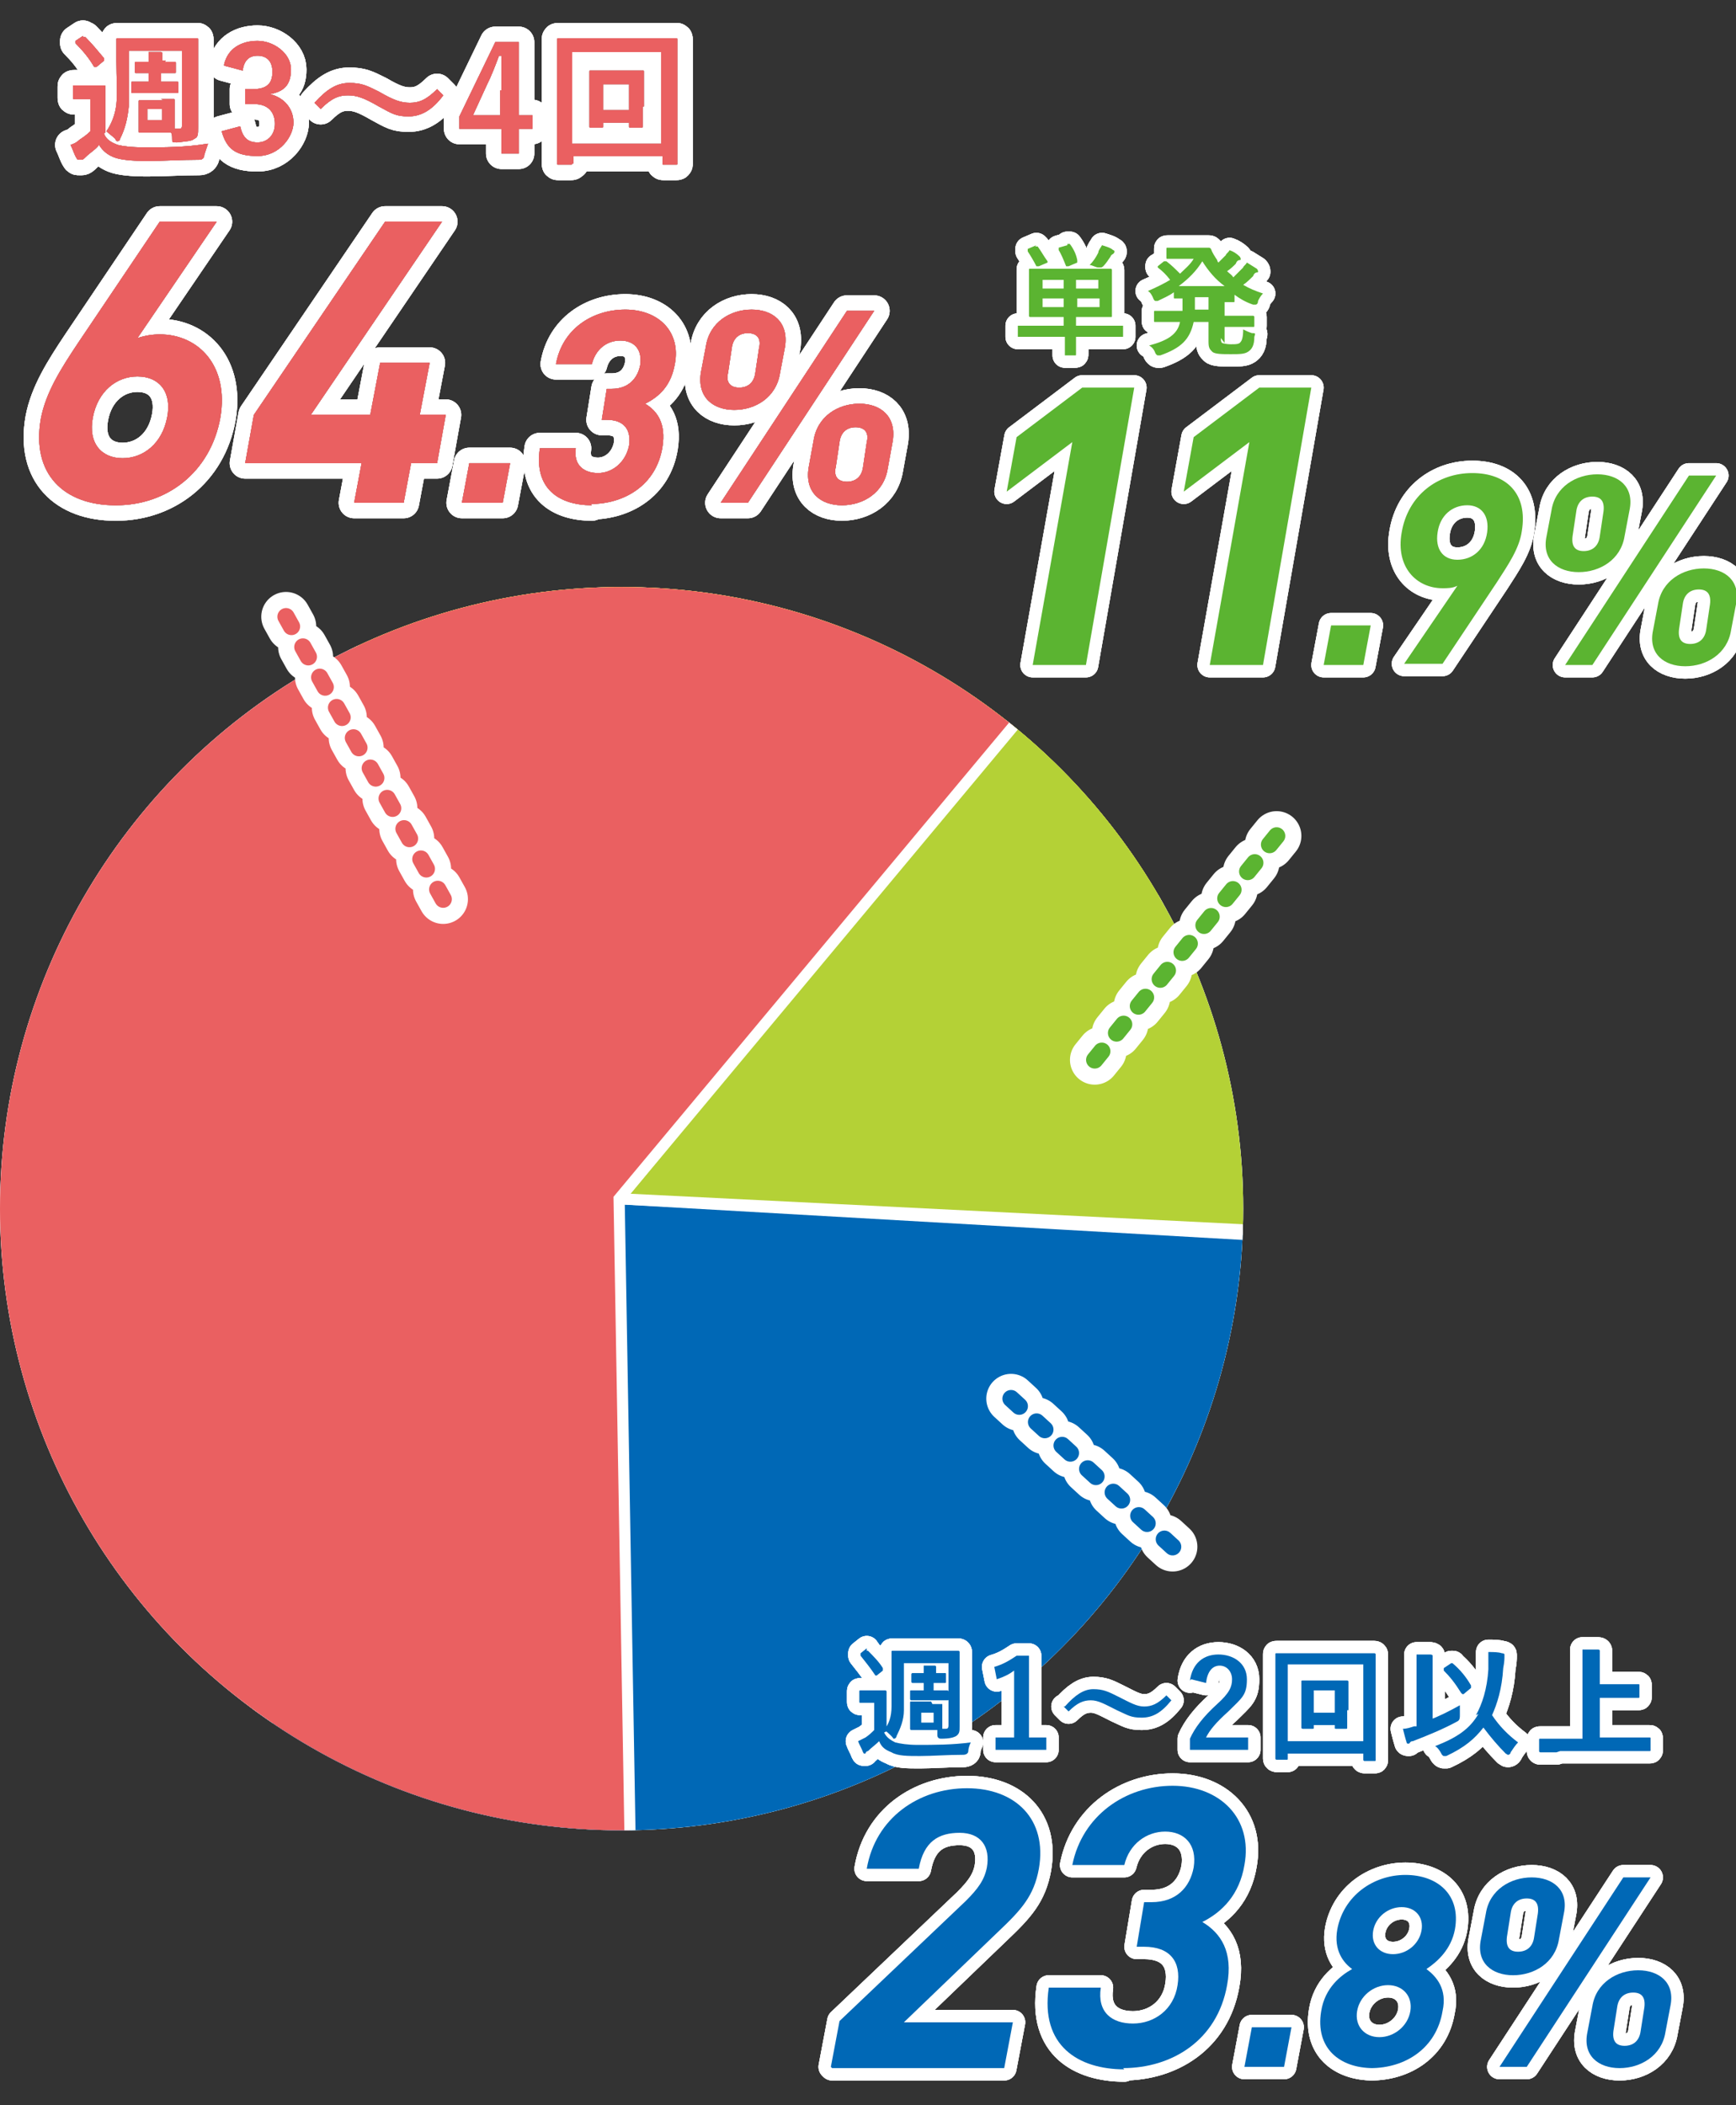 <?xml version="1.0" encoding="UTF-8"?>
<svg id="a" xmlns="http://www.w3.org/2000/svg" version="1.1" xmlns:xlink="http://www.w3.org/1999/xlink" viewBox="0 0 140.2 170">
  <rect x="0" y="0" width="140.2" height="170" fill="#333333" stroke="none"/>
  <defs>
    <style>
      .cls-1 {
        fill: #0068b6;
      }

      .cls-1, .cls-2, .cls-3, .cls-4, .cls-5, .cls-6, .cls-7 {
        stroke-width: 0px;
      }

      .cls-2 {
        fill: #ea6061;
      }

      .cls-8 {
        clip-path: url(#clippath-2);
      }

      .cls-9 {
        stroke-width: 2px;
      }

      .cls-9, .cls-3, .cls-10, .cls-11, .cls-12, .cls-13, .cls-14, .cls-15 {
        fill: none;
      }

      .cls-9, .cls-10, .cls-11, .cls-12, .cls-14, .cls-15 {
        stroke-linecap: round;
        stroke-linejoin: round;
      }

      .cls-9, .cls-12, .cls-13, .cls-16, .cls-14 {
        stroke: #fff;
      }

      .cls-4 {
        fill: #5bb431;
      }

      .cls-10 {
        stroke: #5bb431;
      }

      .cls-10, .cls-11, .cls-14, .cls-15 {
        stroke-dasharray: 0 0 0 0 0 0 .9 1.9;
      }

      .cls-10, .cls-11, .cls-15 {
        stroke-width: 1.4px;
      }

      .cls-17 {
        clip-path: url(#clippath-1);
      }

      .cls-18 {
        clip-path: url(#clippath-4);
      }

      .cls-5 {
        fill: #00aca7;
      }

      .cls-11 {
        stroke: #0068b6;
      }

      .cls-19 {
        clip-path: url(#clippath);
      }

      .cls-20 {
        clip-path: url(#clippath-3);
      }

      .cls-12 {
        stroke-width: 2.5px;
      }

      .cls-13 {
        stroke-width: .9px;
      }

      .cls-13, .cls-16 {
        stroke-miterlimit: 10;
      }

      .cls-16 {
        fill: #e8f4f3;
        stroke-width: 1.8px;
      }

      .cls-6 {
        fill: #fff000;
      }

      .cls-14 {
        stroke-width: 4px;
      }

      .cls-7 {
        fill: #b4d136;
      }

      .cls-15 {
        stroke: #ea6061;
      }
    </style>
    <clipPath id="clippath">
      <circle class="cls-3" cx="50.2" cy="97.6" r="50.2"/>
    </clipPath>
    <clipPath id="clippath-1">
      <polygon class="cls-3" points="130.6 101.4 50 96.8 20.8 138.3 55.5 181.8 130.6 101.4"/>
    </clipPath>
    <clipPath id="clippath-2">
      <polygon class="cls-3" points="50 96.8 108 64.8 17.1 28.6 50 96.8"/>
    </clipPath>
    <clipPath id="clippath-3">
      <polygon class="cls-3" points="50 96.8 118.3 100.2 92.4 45.3 50 96.8"/>
    </clipPath>
    <clipPath id="clippath-4">
      <polygon class="cls-3" points="51.2 166.9 50 96.8 104.9 31 -8.9 39.4 -13 129.1 51.2 166.9"/>
    </clipPath>
  </defs>
  <g class="cls-19">
    <g>
      <circle class="cls-16" cx="50.2" cy="97.6" r="50.2"/>
      <g class="cls-17">
        <circle class="cls-1" cx="50.2" cy="97.6" r="50.2"/>
      </g>
      <polygon class="cls-13" points="130.6 101.4 50 96.8 50 96.8 20.8 138.3 55.5 181.8 130.6 101.4"/>
      <g class="cls-8">
        <circle class="cls-6" cx="50.2" cy="97.6" r="50.2"/>
      </g>
      <polygon class="cls-13" points="50 96.8 108 64.8 17.1 28.6 50 96.8"/>
      <g class="cls-20">
        <circle class="cls-7" cx="50.2" cy="97.6" r="50.2"/>
      </g>
      <polygon class="cls-13" points="50 96.8 118.3 100.2 92.4 45.3 50 96.8"/>
      <g class="cls-18">
        <circle class="cls-2" cx="50.2" cy="97.6" r="50.2"/>
      </g>
      <polygon class="cls-13" points="51.2 166.9 50 96.8 104.9 31 -8.9 39.4 -13 129.1 51.2 166.9"/>
    </g>
  </g>
  <line class="cls-14" x1="103.1" y1="67.5" x2="88.4" y2="85.6"/>
  <line class="cls-10" x1="103.1" y1="67.5" x2="88.4" y2="85.6"/>
  <path class="cls-9" d="M83.4,53.7l3.2-18-5.3,4,.8-4.4,5.3-4h4.2l-3.9,22.4h-4.2Z"/>
  <path class="cls-9" d="M97.7,53.7l3.2-18-5.3,4,.8-4.4,5.3-4h4.2l-3.9,22.4h-4.2Z"/>
  <path class="cls-9" d="M106.9,53.7l.6-3.2h3.2l-.6,3.2h-3.2Z"/>
  <path class="cls-9" d="M120.9,47l-4.4,6.6h-3.1l4.3-6.3c-.4.2-.8.2-1.2.2-2.1,0-3.8-1.7-3.3-4.5.5-3,2.9-4.8,5.7-4.8s4.5,1.7,4,4.7c-.2,1.4-1.1,2.7-2,4.1h0ZM118.5,40.8c-1.2,0-2.2.8-2.4,2.2-.2,1.3.4,2.2,1.6,2.2s2.2-.8,2.4-2.2c.2-1.4-.5-2.2-1.6-2.2Z"/>
  <path class="cls-9" d="M127.5,46.2c-1.7,0-3-1-2.6-2.9l.4-2.1c.3-1.9,2-2.9,3.7-2.9s3,1,2.6,2.9l-.4,2.1c-.3,1.9-2,2.9-3.7,2.9ZM128.6,53.7h-2.2l10-15.3h2.2l-10,15.3ZM129.5,41.3c.1-.8-.2-1.2-.9-1.2s-1.2.4-1.3,1.2l-.3,2c-.1.8.2,1.2.9,1.2s1.2-.4,1.3-1.2l.3-2ZM136.1,53.8c-1.7,0-3-1-2.6-2.9l.4-2.1c.3-1.9,2-2.9,3.7-2.9s3,1,2.6,2.9l-.4,2.1c-.3,1.9-2,2.9-3.7,2.9ZM138.1,48.8c.1-.8-.2-1.2-.9-1.2s-1.2.4-1.3,1.2l-.3,2c-.1.8.2,1.2.9,1.2s1.2-.4,1.3-1.2l.3-2Z"/>
  <path class="cls-9" d="M83.4,53.7l3.2-18-5.3,4,.8-4.4,5.3-4h4.2l-3.9,22.4h-4.2Z"/>
  <path class="cls-9" d="M97.7,53.7l3.2-18-5.3,4,.8-4.4,5.3-4h4.2l-3.9,22.4h-4.2Z"/>
  <path class="cls-9" d="M106.9,53.7l.6-3.2h3.2l-.6,3.2h-3.2Z"/>
  <path class="cls-9" d="M120.9,47l-4.4,6.6h-3.1l4.3-6.3c-.4.2-.8.2-1.2.2-2.1,0-3.8-1.7-3.3-4.5.5-3,2.9-4.8,5.7-4.8s4.5,1.7,4,4.7c-.2,1.4-1.1,2.7-2,4.1h0ZM118.5,40.8c-1.2,0-2.2.8-2.4,2.2-.2,1.3.4,2.2,1.6,2.2s2.2-.8,2.4-2.2c.2-1.4-.5-2.2-1.6-2.2Z"/>
  <path class="cls-9" d="M127.5,46.2c-1.7,0-3-1-2.6-2.9l.4-2.1c.3-1.9,2-2.9,3.7-2.9s3,1,2.6,2.9l-.4,2.1c-.3,1.9-2,2.9-3.7,2.9ZM128.6,53.7h-2.2l10-15.3h2.2l-10,15.3ZM129.5,41.3c.1-.8-.2-1.2-.9-1.2s-1.2.4-1.3,1.2l-.3,2c-.1.8.2,1.2.9,1.2s1.2-.4,1.3-1.2l.3-2ZM136.1,53.8c-1.7,0-3-1-2.6-2.9l.4-2.1c.3-1.9,2-2.9,3.7-2.9s3,1,2.6,2.9l-.4,2.1c-.3,1.9-2,2.9-3.7,2.9ZM138.1,48.8c.1-.8-.2-1.2-.9-1.2s-1.2.4-1.3,1.2l-.3,2c-.1.8.2,1.2.9,1.2s1.2-.4,1.3-1.2l.3-2Z"/>
  <path class="cls-9" d="M83.4,53.7l3.2-18-5.3,4,.8-4.4,5.3-4h4.2l-3.9,22.4h-4.2Z"/>
  <path class="cls-9" d="M97.7,53.7l3.2-18-5.3,4,.8-4.4,5.3-4h4.2l-3.9,22.4h-4.2Z"/>
  <path class="cls-9" d="M106.9,53.7l.6-3.2h3.2l-.6,3.2h-3.2Z"/>
  <path class="cls-9" d="M120.9,47l-4.4,6.6h-3.1l4.3-6.3c-.4.2-.8.2-1.2.2-2.1,0-3.8-1.7-3.3-4.5.5-3,2.9-4.8,5.7-4.8s4.5,1.7,4,4.7c-.2,1.4-1.1,2.7-2,4.1h0ZM118.5,40.8c-1.2,0-2.2.8-2.4,2.2-.2,1.3.4,2.2,1.6,2.2s2.2-.8,2.4-2.2c.2-1.4-.5-2.2-1.6-2.2Z"/>
  <path class="cls-9" d="M127.5,46.2c-1.7,0-3-1-2.6-2.9l.4-2.1c.3-1.9,2-2.9,3.7-2.9s3,1,2.6,2.9l-.4,2.1c-.3,1.9-2,2.9-3.7,2.9ZM128.6,53.7h-2.2l10-15.3h2.2l-10,15.3ZM129.5,41.3c.1-.8-.2-1.2-.9-1.2s-1.2.4-1.3,1.2l-.3,2c-.1.8.2,1.2.9,1.2s1.2-.4,1.3-1.2l.3-2ZM136.1,53.8c-1.7,0-3-1-2.6-2.9l.4-2.1c.3-1.9,2-2.9,3.7-2.9s3,1,2.6,2.9l-.4,2.1c-.3,1.9-2,2.9-3.7,2.9ZM138.1,48.8c.1-.8-.2-1.2-.9-1.2s-1.2.4-1.3,1.2l-.3,2c-.1.8.2,1.2.9,1.2s1.2-.4,1.3-1.2l.3-2Z"/>
  <path class="cls-9" d="M83.4,27.2c-.9,0-1.2,0-1.2,0q0,0,0-.1v-.7c0-.1,0-.1,0-.1s.4,0,1.2,0h2.5v-.7h-1.3c-1,0-1.3,0-1.4,0,0,0-.1,0-.1-.1s0-.3,0-1v-1.7c0-.6,0-.9,0-1s0-.1.1-.1.4,0,1.4,0h3.7c1,0,1.3,0,1.4,0,0,0,.1,0,.1.1s0,.3,0,1v1.7c0,.6,0,.9,0,1,0,.1,0,.1-.1.1s-.4,0-1.4,0h-1.4v.7h2.6c.9,0,1.2,0,1.2,0q0,0,0,.1v.7c0,.1,0,.1,0,.1s-.4,0-1.2,0h-2.6v.2c0,.8,0,1.2,0,1.2,0,.1,0,.1-.1.1h-.8c0,0,0,0,0-.1s0-.4,0-1.2v-.2h-2.5,0ZM83.6,19.9c.1,0,.1,0,.2,0,.3.4.5.8.8,1.2,0,0,0,.1,0,.1l-.7.3c-.1,0-.2,0-.2,0-.2-.4-.5-.9-.7-1.2,0,0,0-.1,0-.2,0,0,.7-.3.7-.3ZM85.9,23.3v-.7h-1.7v.7h1.7ZM85.9,24.8v-.7h-1.7v.7h1.7ZM86.2,19.7c.1,0,.2,0,.2,0,.3.4.5.8.6,1.3,0,.1,0,.1,0,.2l-.7.3c-.2,0-.2,0-.2,0-.2-.5-.4-1-.6-1.3,0,0,0-.1,0-.2,0,0,.7-.2.7-.2ZM86.9,22.6v.7h1.8v-.7h-1.8ZM88.8,24.1h-1.8v.7h1.8v-.7ZM88.7,20.4c0-.2.2-.4.3-.6.3.1.7.2.9.4,0,0,.1,0,.1.1s0,.1-.1.2c0,0-.2.1-.2.2-.2.3-.4.6-.6.8,0,0-.1.1-.2.1s-.1,0-.2,0c-.2,0-.5-.2-.7-.2.3-.3.5-.6.7-1h0Z"/>
  <path class="cls-9" d="M98.6,27.3c0,.2,0,.3.1.4,0,0,.3.1.7.1s.7,0,.8-.2c.1-.1.2-.4.2-1,.2.1.4.2.7.3.3,0,.3,0,.2.3,0,.7-.2,1-.5,1.2-.3.2-.7.2-1.4.2s-1.3,0-1.5-.2c-.2-.2-.3-.3-.3-.8v-1.6h-1.2c-.3,1.4-1,2.1-2.7,2.7-.1,0-.2,0-.2,0,0,0-.1,0-.2-.2-.1-.3-.3-.5-.5-.6,1.5-.4,2.3-.9,2.5-1.9h-.7c-.9,0-1.3,0-1.3,0-.1,0-.1,0-.1-.1v-.7c0-.1,0-.1.1-.1s.4,0,1.3,0h.9c0-.2,0-.5,0-.7v-.3c-.4,0-.6,0-.6,0-.1,0-.1,0-.1-.1v-.4c-.4.3-.9.5-1.3.7-.1,0-.2,0-.2,0,0,0-.1,0-.2-.3-.1-.2-.2-.4-.4-.5.7-.3,1.3-.6,1.8-.9-.3-.4-.6-.7-1-1,0,0,0,0,0-.1s0,0,0,0l.5-.4c0,0,.1,0,.2,0,.4.3.7.6,1.1,1,.4-.4.8-.7,1.1-1.2h-1.1c-.7,0-1,0-1,0-.1,0-.1,0-.1-.1v-.7c0-.1,0-.1.1-.1s.3,0,1,0h1.4c.6,0,.8,0,.9,0s.1,0,.2.1c.1.3.3.6.5.9,0,0,0,.1.1.2.2-.2.4-.4.6-.6,0-.1.2-.2.3-.4.3.1.6.3.8.5,0,0,.1.1.1.2s0,.1-.1.1c0,0-.2,0-.3.3-.2.2-.4.4-.7.6.2.2.4.3.5.5.3-.3.6-.6.8-.8,0-.1.2-.2.3-.4.3.2.5.3.8.5,0,0,.1.1.1.2s0,.1-.1.1c0,0-.2,0-.3.3-.2.2-.5.5-.8.7.5.3,1,.5,1.6.7-.2.2-.3.4-.4.6,0,.2-.1.3-.2.3s-.1,0-.2,0c-.6-.2-1.1-.5-1.5-.8v.5c0,.1,0,.1-.1.1s-.2,0-.7,0v1.1h1c.9,0,1.3,0,1.3,0,0,0,.1,0,.1.1v.7c0,.1,0,.1-.1.1s-.4,0-1.3,0h-1v1.3h0ZM98.9,23.1c-.7-.5-1.3-1.2-1.8-2-.5.8-1.1,1.4-1.9,2h3.7ZM97.6,25.1v-1.1h-1.1v.3c0,.3,0,.5,0,.7,0,0,1.1,0,1.1,0Z"/>
  <path class="cls-9" d="M83.4,27.2c-.9,0-1.2,0-1.2,0q0,0,0-.1v-.7c0-.1,0-.1,0-.1s.4,0,1.2,0h2.5v-.7h-1.3c-1,0-1.3,0-1.4,0,0,0-.1,0-.1-.1s0-.3,0-1v-1.7c0-.6,0-.9,0-1s0-.1.1-.1.4,0,1.4,0h3.7c1,0,1.3,0,1.4,0,0,0,.1,0,.1.1s0,.3,0,1v1.7c0,.6,0,.9,0,1,0,.1,0,.1-.1.1s-.4,0-1.4,0h-1.4v.7h2.6c.9,0,1.2,0,1.2,0q0,0,0,.1v.7c0,.1,0,.1,0,.1s-.4,0-1.2,0h-2.6v.2c0,.8,0,1.2,0,1.2,0,.1,0,.1-.1.1h-.8c0,0,0,0,0-.1s0-.4,0-1.2v-.2h-2.5,0ZM83.6,19.9c.1,0,.1,0,.2,0,.3.4.5.8.8,1.2,0,0,0,.1,0,.1l-.7.3c-.1,0-.2,0-.2,0-.2-.4-.5-.9-.7-1.2,0,0,0-.1,0-.2,0,0,.7-.3.7-.3ZM85.9,23.3v-.7h-1.7v.7h1.7ZM85.9,24.8v-.7h-1.7v.7h1.7ZM86.2,19.7c.1,0,.2,0,.2,0,.3.4.5.8.6,1.3,0,.1,0,.1,0,.2l-.7.3c-.2,0-.2,0-.2,0-.2-.5-.4-1-.6-1.3,0,0,0-.1,0-.2,0,0,.7-.2.7-.2ZM86.9,22.6v.7h1.8v-.7h-1.8ZM88.8,24.1h-1.8v.7h1.8v-.7ZM88.7,20.4c0-.2.2-.4.3-.6.3.1.7.2.9.4,0,0,.1,0,.1.1s0,.1-.1.2c0,0-.2.1-.2.2-.2.3-.4.6-.6.8,0,0-.1.1-.2.1s-.1,0-.2,0c-.2,0-.5-.2-.7-.2.3-.3.5-.6.7-1h0Z"/>
  <path class="cls-9" d="M98.6,27.3c0,.2,0,.3.1.4,0,0,.3.1.7.1s.7,0,.8-.2c.1-.1.2-.4.2-1,.2.1.4.2.7.3.3,0,.3,0,.2.3,0,.7-.2,1-.5,1.2-.3.2-.7.2-1.4.2s-1.3,0-1.5-.2c-.2-.2-.3-.3-.3-.8v-1.6h-1.2c-.3,1.4-1,2.1-2.7,2.7-.1,0-.2,0-.2,0,0,0-.1,0-.2-.2-.1-.3-.3-.5-.5-.6,1.5-.4,2.3-.9,2.5-1.9h-.7c-.9,0-1.3,0-1.3,0-.1,0-.1,0-.1-.1v-.7c0-.1,0-.1.1-.1s.4,0,1.3,0h.9c0-.2,0-.5,0-.7v-.3c-.4,0-.6,0-.6,0-.1,0-.1,0-.1-.1v-.4c-.4.3-.9.5-1.3.7-.1,0-.2,0-.2,0,0,0-.1,0-.2-.3-.1-.2-.2-.4-.4-.5.7-.3,1.3-.6,1.8-.9-.3-.4-.6-.7-1-1,0,0,0,0,0-.1s0,0,0,0l.5-.4c0,0,.1,0,.2,0,.4.3.7.6,1.1,1,.4-.4.8-.7,1.1-1.2h-1.1c-.7,0-1,0-1,0-.1,0-.1,0-.1-.1v-.7c0-.1,0-.1.1-.1s.3,0,1,0h1.4c.6,0,.8,0,.9,0s.1,0,.2.1c.1.3.3.6.5.9,0,0,0,.1.1.2.2-.2.4-.4.6-.6,0-.1.2-.2.3-.4.3.1.6.3.8.5,0,0,.1.1.1.2s0,.1-.1.1c0,0-.2,0-.3.3-.2.2-.4.4-.7.6.2.2.4.3.5.5.3-.3.6-.6.8-.8,0-.1.2-.2.3-.4.3.2.5.3.8.5,0,0,.1.1.1.2s0,.1-.1.1c0,0-.2,0-.3.3-.2.2-.5.5-.8.7.5.3,1,.5,1.6.7-.2.2-.3.4-.4.6,0,.2-.1.3-.2.3s-.1,0-.2,0c-.6-.2-1.1-.5-1.5-.8v.5c0,.1,0,.1-.1.1s-.2,0-.7,0v1.1h1c.9,0,1.3,0,1.3,0,0,0,.1,0,.1.1v.7c0,.1,0,.1-.1.1s-.4,0-1.3,0h-1v1.3h0ZM98.9,23.1c-.7-.5-1.3-1.2-1.8-2-.5.8-1.1,1.4-1.9,2h3.7ZM97.6,25.1v-1.1h-1.1v.3c0,.3,0,.5,0,.7,0,0,1.1,0,1.1,0Z"/>
  <path class="cls-9" d="M83.4,27.2c-.9,0-1.2,0-1.2,0q0,0,0-.1v-.7c0-.1,0-.1,0-.1s.4,0,1.2,0h2.5v-.7h-1.3c-1,0-1.3,0-1.4,0,0,0-.1,0-.1-.1s0-.3,0-1v-1.7c0-.6,0-.9,0-1s0-.1.1-.1.4,0,1.4,0h3.7c1,0,1.3,0,1.4,0,0,0,.1,0,.1.1s0,.3,0,1v1.7c0,.6,0,.9,0,1,0,.1,0,.1-.1.1s-.4,0-1.4,0h-1.4v.7h2.6c.9,0,1.2,0,1.2,0q0,0,0,.1v.7c0,.1,0,.1,0,.1s-.4,0-1.2,0h-2.6v.2c0,.8,0,1.2,0,1.2,0,.1,0,.1-.1.1h-.8c0,0,0,0,0-.1s0-.4,0-1.2v-.2h-2.5,0ZM83.6,19.9c.1,0,.1,0,.2,0,.3.4.5.8.8,1.2,0,0,0,.1,0,.1l-.7.3c-.1,0-.2,0-.2,0-.2-.4-.5-.9-.7-1.2,0,0,0-.1,0-.2,0,0,.7-.3.7-.3ZM85.9,23.3v-.7h-1.7v.7h1.7ZM85.9,24.8v-.7h-1.7v.7h1.7ZM86.2,19.7c.1,0,.2,0,.2,0,.3.4.5.8.6,1.3,0,.1,0,.1,0,.2l-.7.3c-.2,0-.2,0-.2,0-.2-.5-.4-1-.6-1.3,0,0,0-.1,0-.2,0,0,.7-.2.7-.2ZM86.9,22.6v.7h1.8v-.7h-1.8ZM88.8,24.1h-1.8v.7h1.8v-.7ZM88.7,20.4c0-.2.2-.4.3-.6.3.1.7.2.9.4,0,0,.1,0,.1.1s0,.1-.1.2c0,0-.2.1-.2.2-.2.3-.4.6-.6.8,0,0-.1.1-.2.1s-.1,0-.2,0c-.2,0-.5-.2-.7-.2.3-.3.5-.6.7-1h0Z"/>
  <path class="cls-9" d="M98.6,27.3c0,.2,0,.3.1.4,0,0,.3.1.7.1s.7,0,.8-.2c.1-.1.2-.4.2-1,.2.1.4.2.7.3.3,0,.3,0,.2.3,0,.7-.2,1-.5,1.2-.3.2-.7.2-1.4.2s-1.3,0-1.5-.2c-.2-.2-.3-.3-.3-.8v-1.6h-1.2c-.3,1.4-1,2.1-2.7,2.7-.1,0-.2,0-.2,0,0,0-.1,0-.2-.2-.1-.3-.3-.5-.5-.6,1.5-.4,2.3-.9,2.5-1.9h-.7c-.9,0-1.3,0-1.3,0-.1,0-.1,0-.1-.1v-.7c0-.1,0-.1.1-.1s.4,0,1.3,0h.9c0-.2,0-.5,0-.7v-.3c-.4,0-.6,0-.6,0-.1,0-.1,0-.1-.1v-.4c-.4.3-.9.5-1.3.7-.1,0-.2,0-.2,0,0,0-.1,0-.2-.3-.1-.2-.2-.4-.4-.5.7-.3,1.3-.6,1.8-.9-.3-.4-.6-.7-1-1,0,0,0,0,0-.1s0,0,0,0l.5-.4c0,0,.1,0,.2,0,.4.3.7.6,1.1,1,.4-.4.8-.7,1.1-1.2h-1.1c-.7,0-1,0-1,0-.1,0-.1,0-.1-.1v-.7c0-.1,0-.1.1-.1s.3,0,1,0h1.4c.6,0,.8,0,.9,0s.1,0,.2.1c.1.3.3.6.5.9,0,0,0,.1.1.2.2-.2.4-.4.6-.6,0-.1.2-.2.3-.4.3.1.6.3.8.5,0,0,.1.1.1.2s0,.1-.1.1c0,0-.2,0-.3.3-.2.2-.4.4-.7.6.2.2.4.3.5.5.3-.3.6-.6.8-.8,0-.1.2-.2.3-.4.3.2.5.3.8.5,0,0,.1.1.1.2s0,.1-.1.1c0,0-.2,0-.3.3-.2.2-.5.5-.8.7.5.3,1,.5,1.6.7-.2.2-.3.4-.4.6,0,.2-.1.3-.2.3s-.1,0-.2,0c-.6-.2-1.1-.5-1.5-.8v.5c0,.1,0,.1-.1.1s-.2,0-.7,0v1.1h1c.9,0,1.3,0,1.3,0,0,0,.1,0,.1.1v.7c0,.1,0,.1-.1.1s-.4,0-1.3,0h-1v1.3h0ZM98.9,23.1c-.7-.5-1.3-1.2-1.8-2-.5.8-1.1,1.4-1.9,2h3.7ZM97.6,25.1v-1.1h-1.1v.3c0,.3,0,.5,0,.7,0,0,1.1,0,1.1,0Z"/>
  <path class="cls-4" d="M83.4,53.7l3.2-18-5.3,4,.8-4.4,5.3-4h4.2l-3.9,22.4h-4.2Z"/>
  <path class="cls-4" d="M97.7,53.7l3.2-18-5.3,4,.8-4.4,5.3-4h4.2l-3.9,22.4h-4.2Z"/>
  <path class="cls-4" d="M106.9,53.7l.6-3.2h3.2l-.6,3.2h-3.2Z"/>
  <path class="cls-4" d="M120.9,47l-4.4,6.6h-3.1l4.3-6.3c-.4.2-.8.2-1.2.2-2.1,0-3.8-1.7-3.3-4.5.5-3,2.9-4.8,5.7-4.8s4.5,1.7,4,4.7c-.2,1.4-1.1,2.7-2,4.1h0ZM118.5,40.8c-1.2,0-2.2.8-2.4,2.2-.2,1.3.4,2.2,1.6,2.2s2.2-.8,2.4-2.2c.2-1.4-.5-2.2-1.6-2.2Z"/>
  <path class="cls-4" d="M127.5,46.2c-1.7,0-3-1-2.6-2.9l.4-2.1c.3-1.9,2-2.9,3.7-2.9s3,1,2.6,2.9l-.4,2.1c-.3,1.9-2,2.9-3.7,2.9ZM128.6,53.7h-2.2l10-15.3h2.2l-10,15.3ZM129.5,41.3c.1-.8-.2-1.2-.9-1.2s-1.2.4-1.3,1.2l-.3,2c-.1.8.2,1.2.9,1.2s1.2-.4,1.3-1.2l.3-2ZM136.1,53.8c-1.7,0-3-1-2.6-2.9l.4-2.1c.3-1.9,2-2.9,3.7-2.9s3,1,2.6,2.9l-.4,2.1c-.3,1.9-2,2.9-3.7,2.9ZM138.1,48.8c.1-.8-.2-1.2-.9-1.2s-1.2.4-1.3,1.2l-.3,2c-.1.8.2,1.2.9,1.2s1.2-.4,1.3-1.2l.3-2Z"/>
  <path class="cls-4" d="M83.4,27.2c-.9,0-1.2,0-1.2,0q0,0,0-.1v-.7c0-.1,0-.1,0-.1s.4,0,1.2,0h2.5v-.7h-1.3c-1,0-1.3,0-1.4,0,0,0-.1,0-.1-.1s0-.3,0-1v-1.7c0-.6,0-.9,0-1s0-.1.1-.1.4,0,1.4,0h3.7c1,0,1.3,0,1.4,0,0,0,.1,0,.1.1s0,.3,0,1v1.7c0,.6,0,.9,0,1,0,.1,0,.1-.1.1s-.4,0-1.4,0h-1.4v.7h2.6c.9,0,1.2,0,1.2,0q0,0,0,.1v.7c0,.1,0,.1,0,.1s-.4,0-1.2,0h-2.6v.2c0,.8,0,1.2,0,1.2,0,.1,0,.1-.1.1h-.8c0,0,0,0,0-.1s0-.4,0-1.2v-.2h-2.5,0ZM83.6,19.9c.1,0,.1,0,.2,0,.3.4.5.8.8,1.2,0,0,0,.1,0,.1l-.7.3c-.1,0-.2,0-.2,0-.2-.4-.5-.9-.7-1.2,0,0,0-.1,0-.2,0,0,.7-.3.7-.3ZM85.9,23.3v-.7h-1.7v.7h1.7ZM85.9,24.8v-.7h-1.7v.7h1.7ZM86.2,19.7c.1,0,.2,0,.2,0,.3.4.5.8.6,1.3,0,.1,0,.1,0,.2l-.7.3c-.2,0-.2,0-.2,0-.2-.5-.4-1-.6-1.3,0,0,0-.1,0-.2,0,0,.7-.2.7-.2ZM86.9,22.6v.7h1.8v-.7h-1.8ZM88.8,24.1h-1.8v.7h1.8v-.7ZM88.7,20.4c0-.2.2-.4.3-.6.3.1.7.2.9.4,0,0,.1,0,.1.1s0,.1-.1.2c0,0-.2.1-.2.2-.2.3-.4.6-.6.8,0,0-.1.1-.2.1s-.1,0-.2,0c-.2,0-.5-.2-.7-.2.3-.3.5-.6.7-1h0Z"/>
  <path class="cls-4" d="M98.6,27.3c0,.2,0,.3.1.4,0,0,.3.1.7.1s.7,0,.8-.2c.1-.1.2-.4.2-1,.2.1.4.2.7.3.3,0,.3,0,.2.3,0,.7-.2,1-.5,1.2-.3.2-.7.2-1.4.2s-1.3,0-1.5-.2c-.2-.2-.3-.3-.3-.8v-1.6h-1.2c-.3,1.4-1,2.1-2.7,2.7-.1,0-.2,0-.2,0,0,0-.1,0-.2-.2-.1-.3-.3-.5-.5-.6,1.5-.4,2.3-.9,2.5-1.9h-.7c-.9,0-1.3,0-1.3,0-.1,0-.1,0-.1-.1v-.7c0-.1,0-.1.1-.1s.4,0,1.3,0h.9c0-.2,0-.5,0-.7v-.3c-.4,0-.6,0-.6,0-.1,0-.1,0-.1-.1v-.4c-.4.3-.9.5-1.3.7-.1,0-.2,0-.2,0,0,0-.1,0-.2-.3-.1-.2-.2-.4-.4-.5.7-.3,1.3-.6,1.8-.9-.3-.4-.6-.7-1-1,0,0,0,0,0-.1s0,0,0,0l.5-.4c0,0,.1,0,.2,0,.4.3.7.6,1.1,1,.4-.4.8-.7,1.1-1.2h-1.1c-.7,0-1,0-1,0-.1,0-.1,0-.1-.1v-.7c0-.1,0-.1.1-.1s.3,0,1,0h1.4c.6,0,.8,0,.9,0s.1,0,.2.1c.1.3.3.6.5.9,0,0,0,.1.1.2.2-.2.4-.4.6-.6,0-.1.2-.2.3-.4.3.1.6.3.8.5,0,0,.1.1.1.2s0,.1-.1.1c0,0-.2,0-.3.3-.2.2-.4.4-.7.6.2.2.4.3.5.5.3-.3.6-.6.8-.8,0-.1.2-.2.3-.4.3.2.5.3.8.5,0,0,.1.1.1.2s0,.1-.1.1c0,0-.2,0-.3.3-.2.2-.5.5-.8.7.5.3,1,.5,1.6.7-.2.2-.3.4-.4.6,0,.2-.1.3-.2.3s-.1,0-.2,0c-.6-.2-1.1-.5-1.5-.8v.5c0,.1,0,.1-.1.1s-.2,0-.7,0v1.1h1c.9,0,1.3,0,1.3,0,0,0,.1,0,.1.1v.7c0,.1,0,.1-.1.1s-.4,0-1.3,0h-1v1.3h0ZM98.9,23.1c-.7-.5-1.3-1.2-1.8-2-.5.8-1.1,1.4-1.9,2h3.7ZM97.6,25.1v-1.1h-1.1v.3c0,.3,0,.5,0,.7,0,0,1.1,0,1.1,0Z"/>
  <path class="cls-9" d="M67.1,166.9l.7-3.7,10.2-9.7c1-1,1.5-1.7,1.7-2.7.3-1.7-.5-2.8-2.2-2.8s-2.9.7-3.3,2.9h-4.2c.7-4.1,4.2-6.5,8.1-6.5s6.5,2.5,5.8,6.5c-.4,2.2-1.4,3.3-3.3,5.1l-7.6,7.3h8.8l-.7,3.7h-13.9Z"/>
  <path class="cls-9" d="M90.8,167.1c-3.7,0-6.8-1.9-6.1-6.6h4.2c-.3,2,.9,2.9,2.6,2.9s3.3-1.1,3.6-3.1c.3-1.9-.6-3.1-2.7-3.1h-.6l.6-3.6h.6c2,0,3.1-1.2,3.4-2.8.3-1.9-.8-2.9-2.3-2.9s-2.9,1-3.3,2.7h-4.2c.8-4,4.3-6.4,8.1-6.4s6.5,2.6,5.8,6.4c-.4,2.4-1.8,3.8-3.4,4.6,1.5.9,2.5,2.4,2,5.1-.8,4.5-4.5,6.7-8.4,6.7Z"/>
  <path class="cls-9" d="M100.5,166.9l.6-3.2h3.2l-.6,3.2h-3.2Z"/>
  <path class="cls-9" d="M110.9,167c-2.7,0-4.7-1.6-4.2-4.6.3-1.9,1.6-2.9,2.5-3.4-.7-.5-1.5-1.5-1.2-3.2.5-2.7,2.9-4.4,5.5-4.4s4.5,1.6,4,4.4c-.3,1.6-1.4,2.6-2.3,3.2.8.6,1.7,1.6,1.3,3.4-.5,3-3,4.6-5.8,4.6ZM112.1,160.3c-1.2,0-2.3.9-2.5,2.1s.6,2.1,1.8,2.1,2.3-.9,2.5-2.1c.2-1.2-.6-2.1-1.8-2.1h0ZM113.2,154c-1.1,0-2.1.8-2.3,1.9-.2,1.1.5,1.9,1.6,1.9s2.1-.8,2.3-1.9c.2-1.1-.5-1.9-1.6-1.9Z"/>
  <path class="cls-9" d="M122.2,159.5c-1.7,0-3-1-2.6-2.9l.4-2.1c.3-1.9,2-2.9,3.7-2.9s3,1,2.6,2.9l-.4,2.1c-.3,1.9-2,2.9-3.7,2.9ZM123.3,166.9h-2.2l10-15.3h2.2s-10,15.3-10,15.3ZM124.2,154.5c.1-.8-.2-1.2-.9-1.2s-1.2.4-1.3,1.2l-.3,1.9c-.1.8.2,1.2.9,1.2s1.2-.4,1.3-1.2l.3-1.9ZM130.8,167c-1.7,0-3-1-2.6-2.9l.4-2.1c.3-1.9,2-2.9,3.7-2.9s3,1,2.6,2.9l-.4,2.1c-.3,1.9-2,2.9-3.7,2.9ZM132.8,162.1c.1-.8-.2-1.2-.9-1.2s-1.2.4-1.3,1.2l-.3,1.9c-.1.8.2,1.2.9,1.2s1.2-.4,1.3-1.2l.3-1.9Z"/>
  <path class="cls-9" d="M67.1,166.9l.7-3.7,10.2-9.7c1-1,1.5-1.7,1.7-2.7.3-1.7-.5-2.8-2.2-2.8s-2.9.7-3.3,2.9h-4.2c.7-4.1,4.2-6.5,8.1-6.5s6.5,2.5,5.8,6.5c-.4,2.2-1.4,3.3-3.3,5.1l-7.6,7.3h8.8l-.7,3.7h-13.9Z"/>
  <path class="cls-9" d="M90.8,167.1c-3.7,0-6.8-1.9-6.1-6.6h4.2c-.3,2,.9,2.9,2.6,2.9s3.3-1.1,3.6-3.1c.3-1.9-.6-3.1-2.7-3.1h-.6l.6-3.6h.6c2,0,3.1-1.2,3.4-2.8.3-1.9-.8-2.9-2.3-2.9s-2.9,1-3.3,2.7h-4.2c.8-4,4.3-6.4,8.1-6.4s6.5,2.6,5.8,6.4c-.4,2.4-1.8,3.8-3.4,4.6,1.5.9,2.5,2.4,2,5.1-.8,4.5-4.5,6.7-8.4,6.7Z"/>
  <path class="cls-9" d="M100.5,166.9l.6-3.2h3.2l-.6,3.2h-3.2Z"/>
  <path class="cls-9" d="M110.9,167c-2.7,0-4.7-1.6-4.2-4.6.3-1.9,1.6-2.9,2.5-3.4-.7-.5-1.5-1.5-1.2-3.2.5-2.7,2.9-4.4,5.5-4.4s4.5,1.6,4,4.4c-.3,1.6-1.4,2.6-2.3,3.2.8.6,1.7,1.6,1.3,3.4-.5,3-3,4.6-5.8,4.6ZM112.1,160.3c-1.2,0-2.3.9-2.5,2.1s.6,2.1,1.8,2.1,2.3-.9,2.5-2.1c.2-1.2-.6-2.1-1.8-2.1h0ZM113.2,154c-1.1,0-2.1.8-2.3,1.9-.2,1.1.5,1.9,1.6,1.9s2.1-.8,2.3-1.9c.2-1.1-.5-1.9-1.6-1.9Z"/>
  <path class="cls-9" d="M122.2,159.5c-1.7,0-3-1-2.6-2.9l.4-2.1c.3-1.9,2-2.9,3.7-2.9s3,1,2.6,2.9l-.4,2.1c-.3,1.9-2,2.9-3.7,2.9ZM123.3,166.9h-2.2l10-15.3h2.2s-10,15.3-10,15.3ZM124.2,154.5c.1-.8-.2-1.2-.9-1.2s-1.2.4-1.3,1.2l-.3,1.9c-.1.8.2,1.2.9,1.2s1.2-.4,1.3-1.2l.3-1.9ZM130.8,167c-1.7,0-3-1-2.6-2.9l.4-2.1c.3-1.9,2-2.9,3.7-2.9s3,1,2.6,2.9l-.4,2.1c-.3,1.9-2,2.9-3.7,2.9ZM132.8,162.1c.1-.8-.2-1.2-.9-1.2s-1.2.4-1.3,1.2l-.3,1.9c-.1.8.2,1.2.9,1.2s1.2-.4,1.3-1.2l.3-1.9Z"/>
  <path class="cls-9" d="M67.1,166.9l.7-3.7,10.2-9.7c1-1,1.5-1.7,1.7-2.7.3-1.7-.5-2.8-2.2-2.8s-2.9.7-3.3,2.9h-4.2c.7-4.1,4.2-6.5,8.1-6.5s6.5,2.5,5.8,6.5c-.4,2.2-1.4,3.3-3.3,5.1l-7.6,7.3h8.8l-.7,3.7h-13.9Z"/>
  <path class="cls-9" d="M90.8,167.1c-3.7,0-6.8-1.9-6.1-6.6h4.2c-.3,2,.9,2.9,2.6,2.9s3.3-1.1,3.6-3.1c.3-1.9-.6-3.1-2.7-3.1h-.6l.6-3.6h.6c2,0,3.1-1.2,3.4-2.8.3-1.9-.8-2.9-2.3-2.9s-2.9,1-3.3,2.7h-4.2c.8-4,4.3-6.4,8.1-6.4s6.5,2.6,5.8,6.4c-.4,2.4-1.8,3.8-3.4,4.6,1.5.9,2.5,2.4,2,5.1-.8,4.5-4.5,6.7-8.4,6.7Z"/>
  <path class="cls-9" d="M100.5,166.9l.6-3.2h3.2l-.6,3.2h-3.2Z"/>
  <path class="cls-9" d="M110.9,167c-2.7,0-4.7-1.6-4.2-4.6.3-1.9,1.6-2.9,2.5-3.4-.7-.5-1.5-1.5-1.2-3.2.5-2.7,2.9-4.4,5.5-4.4s4.5,1.6,4,4.4c-.3,1.6-1.4,2.6-2.3,3.2.8.6,1.7,1.6,1.3,3.4-.5,3-3,4.6-5.8,4.6ZM112.1,160.3c-1.2,0-2.3.9-2.5,2.1s.6,2.1,1.8,2.1,2.3-.9,2.5-2.1c.2-1.2-.6-2.1-1.8-2.1h0ZM113.2,154c-1.1,0-2.1.8-2.3,1.9-.2,1.1.5,1.9,1.6,1.9s2.1-.8,2.3-1.9c.2-1.1-.5-1.9-1.6-1.9Z"/>
  <path class="cls-9" d="M122.2,159.5c-1.7,0-3-1-2.6-2.9l.4-2.1c.3-1.9,2-2.9,3.7-2.9s3,1,2.6,2.9l-.4,2.1c-.3,1.9-2,2.9-3.7,2.9ZM123.3,166.9h-2.2l10-15.3h2.2s-10,15.3-10,15.3ZM124.2,154.5c.1-.8-.2-1.2-.9-1.2s-1.2.4-1.3,1.2l-.3,1.9c-.1.8.2,1.2.9,1.2s1.2-.4,1.3-1.2l.3-1.9ZM130.8,167c-1.7,0-3-1-2.6-2.9l.4-2.1c.3-1.9,2-2.9,3.7-2.9s3,1,2.6,2.9l-.4,2.1c-.3,1.9-2,2.9-3.7,2.9ZM132.8,162.1c.1-.8-.2-1.2-.9-1.2s-1.2.4-1.3,1.2l-.3,1.9c-.1.8.2,1.2.9,1.2s1.2-.4,1.3-1.2l.3-1.9Z"/>
  <path class="cls-9" d="M71.4,139.9c.2.4.5.6.9.8.4.1,1,.2,1.8.2,1.3,0,2.8,0,4.3-.2-.1.2-.2.5-.2.7,0,.2-.2.3-.4.3-1.3,0-2.5.1-3.5.1s-1.8,0-2.3-.3c-.5-.2-.8-.4-1-.9-.3.3-.6.5-.9.8-.1,0-.2.1-.2.2,0,0,0,0-.1,0s0,0-.1-.1c-.1-.3-.3-.6-.4-.9.2-.1.4-.2.6-.3.3-.2.5-.4.7-.6v-2.2h-.4c-.5,0-.6,0-.7,0-.1,0-.1,0-.1-.1v-.8c0-.1,0-.1.1-.1s.2,0,.7,0h.6c.5,0,.7,0,.7,0,0,0,.1,0,.1.1s0,.4,0,1v2.2h0ZM70,133.3s0,0,.1,0,0,0,0,0c.4.4.9.9,1.2,1.4,0,0,0,.1,0,.2l-.5.4c0,0,0,0-.1,0s0,0,0,0c-.4-.6-.8-1.1-1.2-1.6,0,0,0-.1,0-.2l.5-.4h0ZM75.3,137.6c.6,0,.8,0,.8,0s0,0,0,.1,0,.2,0,.7v1.2h.2c.2,0,.3,0,.3-.3v-5h-3.6v1.1c0,1,0,2,0,2.7,0,.8-.3,1.5-.6,2.1,0,.1-.1.2-.2.2s0,0-.2-.2c-.2-.2-.4-.4-.6-.5.4-.5.6-1.1.6-1.9,0-.8,0-1.8,0-2.9v-.6c0-.5,0-.8,0-.9,0-.1,0-.1.1-.1s.4,0,1.3,0h2.7c.9,0,1.3,0,1.3,0,0,0,.1,0,.1.1s0,.3,0,.9v3.6c0,.5,0,1.1,0,1.5s0,.6-.3.8c-.2.1-.5.2-1.2.2q-.3,0-.3-.3c0-.2,0-.3,0-.4h-1.3c-.6,0-.8,0-.8,0,0,0-.1,0-.1-.1s0-.2,0-.7v-.7c0-.4,0-.6,0-.7,0-.1,0-.1.1-.1s.2,0,.8,0h.8ZM75.6,135.1c.4,0,.7,0,.7,0,.1,0,.1,0,.1.1v.6c0,.1,0,.1-.1.1s-.3,0-.7,0h-.2v.6h.3c.5,0,.8,0,.8,0,0,0,.1,0,.1.1v.6c0,.1,0,.1-.1.1s-.3,0-.8,0h-1.2c-.5,0-.8,0-.9,0,0,0-.1,0-.1-.1v-.6c0-.1,0-.1.1-.1s.4,0,.9,0h.1v-.6h-.1c-.4,0-.7,0-.8,0,0,0-.1,0-.1-.1v-.6c0,0,0-.1.1-.1s.3,0,.8,0h.1c0-.2,0-.4,0-.6.3,0,.6,0,.9,0,0,0,.1,0,.1.1s0,0,0,.1c0,0,0,.1,0,.4h.2ZM75.4,138.3h-1v.8h1v-.8Z"/>
  <path class="cls-9" d="M83.1,140.3h1.4v1h-4.1v-1h1.5v-5.4c-.4.3-.8.5-1.4.7l-.2-1c.7-.2,1.2-.5,1.8-.9h1v6.6h0Z"/>
  <path class="cls-9" d="M86,137.8c.8-.9,1.5-1.4,2.3-1.4s1.2.2,2,.6c1,.5,1.5.8,2.1.8s1.1-.2,1.8-.9l.4.4c-.8,1-1.5,1.4-2.4,1.4s-1.1-.2-2-.6c-1-.5-1.5-.8-2.1-.8s-1.1.2-1.8.9c0,0-.4-.4-.4-.4Z"/>
  <path class="cls-9" d="M96.1,135.7c.2-1.4,1.1-2.1,2.3-2.1s2.3.7,2.3,2-.4,1.5-1.5,2.6c-1,.9-1.5,1.5-1.8,2.1h3.4v1h-4.7v-.9c.4-.9,1.1-1.8,2.2-2.8,1-.9,1.2-1.4,1.2-2s-.4-1.1-1-1.1-1,.5-1.1,1.4l-1.2-.3h0Z"/>
  <path class="cls-9" d="M104,142c0,.1,0,.1-.1.1h-.8c0,0-.1,0-.1-.1s0-.7,0-3.8v-1.9c0-2,0-2.6,0-2.7,0-.1,0-.1.1-.1s.4,0,1.3,0h5.3c.9,0,1.3,0,1.3,0,0,0,.1,0,.1.1s0,.8,0,2.4v2.3c0,3.1,0,3.7,0,3.8,0,.1,0,.1-.1.1h-.8c0,0-.1,0-.1-.1v-.5h-6.1v.5h0ZM104,134.4v6.2h6.1v-6.2h-6.1ZM108.8,138.1c0,.9,0,1.3,0,1.4,0,.1,0,.1-.1.1h-.8c-.1,0-.1,0-.1-.1v-.2h-1.7v.2c0,.1,0,.1-.1.1h-.8c0,0-.1,0-.1-.1s0-.4,0-1.4v-1.3c0-.6,0-.9,0-1,0-.1,0-.1.1-.1s.3,0,1.1,0h1.4c.8,0,1,0,1.1,0,0,0,.1,0,.1.1s0,.3,0,.9v1.4h0ZM106.1,136.5v1.8h1.7v-1.8h-1.7Z"/>
  <path class="cls-9" d="M115.4,138.9c.8-.3,1.6-.7,2.5-1.2,0,.2,0,.5,0,.8,0,.2,0,.4-.2.5-1.1.6-2.3,1.1-3.6,1.6-.2,0-.2.1-.3.2,0,0,0,0-.1,0,0,0-.1,0-.1-.1-.1-.3-.2-.7-.3-1.1.3,0,.6-.1.9-.2h.2c0,0,0-4.3,0-4.3,0-.7,0-1.1,0-1.5.4,0,.8,0,1.1,0,0,0,.2,0,.2.1s0,.1,0,.2c0,.1,0,.4,0,1.1v3.9c0,0,0,0,0,0ZM119.2,138.5c.5-.9.9-2.1,1-3.7,0-.6,0-1,0-1.4.4,0,.8,0,1.1.1,0,0,.2,0,.2.1s0,.1,0,.2c0,.1,0,.4-.1.9-.1,1.7-.5,2.9-.9,3.8.6.9,1.3,1.6,2.1,2.2-.2.2-.4.5-.6.8,0,.1-.1.2-.2.2s0,0-.2-.1c-.6-.6-1.2-1.3-1.8-2.1-.7.9-1.5,1.6-3,2.3-.1,0-.2,0-.2,0,0,0-.1,0-.2-.2-.1-.2-.3-.5-.5-.6,1.8-.7,2.8-1.4,3.5-2.6h0ZM117.2,134.3s0,0,.1,0,0,0,0,0c.6.5,1.1,1.1,1.5,1.8,0,0,0,.1,0,.2l-.6.5s0,0-.1,0c0,0,0,0-.1-.1-.5-.8-.9-1.3-1.4-1.8,0,0,0-.1,0-.2l.6-.4h0Z"/>
  <path class="cls-9" d="M125.7,141.5c-.9,0-1.2,0-1.3,0,0,0-.1,0-.1-.1v-.9c0-.1,0-.1.1-.1s.4,0,1.3,0h2.1v-5.6c0-.8,0-1.2,0-1.6.4,0,.8,0,1.2,0,.1,0,.2,0,.2.1s0,.1,0,.2c0,.1,0,.4,0,.9v1.6h1.9c.9,0,1.2,0,1.2,0,.1,0,.1,0,.1.1v.9c0,.1,0,.1-.1.1s-.4,0-1.2,0h-1.9v3.2h2.7c.9,0,1.2,0,1.3,0,.1,0,.1,0,.1.1v.9c0,.1,0,.1-.1.1s-.4,0-1.3,0h-5.9,0Z"/>
  <path class="cls-9" d="M71.4,139.9c.2.4.5.6.9.8.4.1,1,.2,1.8.2,1.3,0,2.8,0,4.3-.2-.1.2-.2.5-.2.7,0,.2-.2.3-.4.3-1.3,0-2.5.1-3.5.1s-1.8,0-2.3-.3c-.5-.2-.8-.4-1-.9-.3.3-.6.5-.9.8-.1,0-.2.1-.2.2,0,0,0,0-.1,0s0,0-.1-.1c-.1-.3-.3-.6-.4-.9.2-.1.4-.2.6-.3.3-.2.5-.4.7-.6v-2.2h-.4c-.5,0-.6,0-.7,0-.1,0-.1,0-.1-.1v-.8c0-.1,0-.1.1-.1s.2,0,.7,0h.6c.5,0,.7,0,.7,0,0,0,.1,0,.1.1s0,.4,0,1v2.2h0ZM70,133.3s0,0,.1,0,0,0,0,0c.4.4.9.9,1.2,1.4,0,0,0,.1,0,.2l-.5.4c0,0,0,0-.1,0s0,0,0,0c-.4-.6-.8-1.1-1.2-1.6,0,0,0-.1,0-.2l.5-.4h0ZM75.3,137.6c.6,0,.8,0,.8,0s0,0,0,.1,0,.2,0,.7v1.2h.2c.2,0,.3,0,.3-.3v-5h-3.6v1.1c0,1,0,2,0,2.7,0,.8-.3,1.5-.6,2.1,0,.1-.1.2-.2.2s0,0-.2-.2c-.2-.2-.4-.4-.6-.5.4-.5.6-1.1.6-1.9,0-.8,0-1.8,0-2.9v-.6c0-.5,0-.8,0-.9,0-.1,0-.1.1-.1s.4,0,1.3,0h2.7c.9,0,1.3,0,1.3,0,0,0,.1,0,.1.1s0,.3,0,.9v3.6c0,.5,0,1.1,0,1.5s0,.6-.3.8c-.2.1-.5.2-1.2.2q-.3,0-.3-.3c0-.2,0-.3,0-.4h-1.3c-.6,0-.8,0-.8,0,0,0-.1,0-.1-.1s0-.2,0-.7v-.7c0-.4,0-.6,0-.7,0-.1,0-.1.1-.1s.2,0,.8,0h.8ZM75.6,135.1c.4,0,.7,0,.7,0,.1,0,.1,0,.1.1v.6c0,.1,0,.1-.1.1s-.3,0-.7,0h-.2v.6h.3c.5,0,.8,0,.8,0,0,0,.1,0,.1.1v.6c0,.1,0,.1-.1.1s-.3,0-.8,0h-1.2c-.5,0-.8,0-.9,0,0,0-.1,0-.1-.1v-.6c0-.1,0-.1.1-.1s.4,0,.9,0h.1v-.6h-.1c-.4,0-.7,0-.8,0,0,0-.1,0-.1-.1v-.6c0,0,0-.1.1-.1s.3,0,.8,0h.1c0-.2,0-.4,0-.6.3,0,.6,0,.9,0,0,0,.1,0,.1.1s0,0,0,.1c0,0,0,.1,0,.4h.2ZM75.4,138.3h-1v.8h1v-.8Z"/>
  <path class="cls-9" d="M83.1,140.3h1.4v1h-4.1v-1h1.5v-5.4c-.4.3-.8.5-1.4.7l-.2-1c.7-.2,1.2-.5,1.8-.9h1v6.6h0Z"/>
  <path class="cls-9" d="M86,137.8c.8-.9,1.5-1.4,2.3-1.4s1.2.2,2,.6c1,.5,1.5.8,2.1.8s1.1-.2,1.8-.9l.4.4c-.8,1-1.5,1.4-2.4,1.4s-1.1-.2-2-.6c-1-.5-1.5-.8-2.1-.8s-1.1.2-1.8.9c0,0-.4-.4-.4-.4Z"/>
  <path class="cls-9" d="M96.1,135.7c.2-1.4,1.1-2.1,2.3-2.1s2.3.7,2.3,2-.4,1.5-1.5,2.6c-1,.9-1.5,1.5-1.8,2.1h3.4v1h-4.7v-.9c.4-.9,1.1-1.8,2.2-2.8,1-.9,1.2-1.4,1.2-2s-.4-1.1-1-1.1-1,.5-1.1,1.4l-1.2-.3h0Z"/>
  <path class="cls-9" d="M104,142c0,.1,0,.1-.1.1h-.8c0,0-.1,0-.1-.1s0-.7,0-3.8v-1.9c0-2,0-2.6,0-2.7,0-.1,0-.1.1-.1s.4,0,1.3,0h5.3c.9,0,1.3,0,1.3,0,0,0,.1,0,.1.1s0,.8,0,2.4v2.3c0,3.1,0,3.7,0,3.8,0,.1,0,.1-.1.1h-.8c0,0-.1,0-.1-.1v-.5h-6.1v.5h0ZM104,134.4v6.2h6.1v-6.2h-6.1ZM108.8,138.1c0,.9,0,1.3,0,1.4,0,.1,0,.1-.1.1h-.8c-.1,0-.1,0-.1-.1v-.2h-1.7v.2c0,.1,0,.1-.1.1h-.8c0,0-.1,0-.1-.1s0-.4,0-1.4v-1.3c0-.6,0-.9,0-1,0-.1,0-.1.1-.1s.3,0,1.1,0h1.4c.8,0,1,0,1.1,0,0,0,.1,0,.1.1s0,.3,0,.9v1.4h0ZM106.1,136.5v1.8h1.7v-1.8h-1.7Z"/>
  <path class="cls-9" d="M115.4,138.9c.8-.3,1.6-.7,2.5-1.2,0,.2,0,.5,0,.8,0,.2,0,.4-.2.5-1.1.6-2.3,1.1-3.6,1.6-.2,0-.2.1-.3.2,0,0,0,0-.1,0,0,0-.1,0-.1-.1-.1-.3-.2-.7-.3-1.1.3,0,.6-.1.9-.2h.2c0,0,0-4.3,0-4.3,0-.7,0-1.1,0-1.5.4,0,.8,0,1.1,0,0,0,.2,0,.2.1s0,.1,0,.2c0,.1,0,.4,0,1.1v3.9c0,0,0,0,0,0ZM119.2,138.5c.5-.9.9-2.1,1-3.7,0-.6,0-1,0-1.4.4,0,.8,0,1.1.1,0,0,.2,0,.2.1s0,.1,0,.2c0,.1,0,.4-.1.9-.1,1.7-.5,2.9-.9,3.8.6.9,1.3,1.6,2.1,2.2-.2.2-.4.5-.6.8,0,.1-.1.2-.2.2s0,0-.2-.1c-.6-.6-1.2-1.3-1.8-2.1-.7.9-1.5,1.6-3,2.3-.1,0-.2,0-.2,0,0,0-.1,0-.2-.2-.1-.2-.3-.5-.5-.6,1.8-.7,2.8-1.4,3.5-2.6h0ZM117.2,134.3s0,0,.1,0,0,0,0,0c.6.5,1.1,1.1,1.5,1.8,0,0,0,.1,0,.2l-.6.5s0,0-.1,0c0,0,0,0-.1-.1-.5-.8-.9-1.3-1.4-1.8,0,0,0-.1,0-.2l.6-.4h0Z"/>
  <path class="cls-9" d="M125.7,141.5c-.9,0-1.2,0-1.3,0,0,0-.1,0-.1-.1v-.9c0-.1,0-.1.1-.1s.4,0,1.3,0h2.1v-5.6c0-.8,0-1.2,0-1.6.4,0,.8,0,1.2,0,.1,0,.2,0,.2.1s0,.1,0,.2c0,.1,0,.4,0,.9v1.6h1.9c.9,0,1.2,0,1.2,0,.1,0,.1,0,.1.1v.9c0,.1,0,.1-.1.1s-.4,0-1.2,0h-1.9v3.2h2.7c.9,0,1.2,0,1.3,0,.1,0,.1,0,.1.1v.9c0,.1,0,.1-.1.1s-.4,0-1.3,0h-5.9,0Z"/>
  <path class="cls-9" d="M71.4,139.9c.2.4.5.6.9.8.4.1,1,.2,1.8.2,1.3,0,2.8,0,4.3-.2-.1.2-.2.5-.2.7,0,.2-.2.3-.4.3-1.3,0-2.5.1-3.5.1s-1.8,0-2.3-.3c-.5-.2-.8-.4-1-.9-.3.3-.6.5-.9.8-.1,0-.2.1-.2.2,0,0,0,0-.1,0s0,0-.1-.1c-.1-.3-.3-.6-.4-.9.2-.1.4-.2.6-.3.3-.2.5-.4.7-.6v-2.2h-.4c-.5,0-.6,0-.7,0-.1,0-.1,0-.1-.1v-.8c0-.1,0-.1.1-.1s.2,0,.7,0h.6c.5,0,.7,0,.7,0,0,0,.1,0,.1.1s0,.4,0,1v2.2h0ZM70,133.3s0,0,.1,0,0,0,0,0c.4.4.9.9,1.2,1.4,0,0,0,.1,0,.2l-.5.4c0,0,0,0-.1,0s0,0,0,0c-.4-.6-.8-1.1-1.2-1.6,0,0,0-.1,0-.2l.5-.4h0ZM75.3,137.6c.6,0,.8,0,.8,0s0,0,0,.1,0,.2,0,.7v1.2h.2c.2,0,.3,0,.3-.3v-5h-3.6v1.1c0,1,0,2,0,2.7,0,.8-.3,1.5-.6,2.1,0,.1-.1.2-.2.2s0,0-.2-.2c-.2-.2-.4-.4-.6-.5.4-.5.6-1.1.6-1.9,0-.8,0-1.8,0-2.9v-.6c0-.5,0-.8,0-.9,0-.1,0-.1.1-.1s.4,0,1.3,0h2.7c.9,0,1.3,0,1.3,0,0,0,.1,0,.1.1s0,.3,0,.9v3.6c0,.5,0,1.1,0,1.5s0,.6-.3.8c-.2.1-.5.2-1.2.2q-.3,0-.3-.3c0-.2,0-.3,0-.4h-1.3c-.6,0-.8,0-.8,0,0,0-.1,0-.1-.1s0-.2,0-.7v-.7c0-.4,0-.6,0-.7,0-.1,0-.1.1-.1s.2,0,.8,0h.8ZM75.6,135.1c.4,0,.7,0,.7,0,.1,0,.1,0,.1.1v.6c0,.1,0,.1-.1.1s-.3,0-.7,0h-.2v.6h.3c.5,0,.8,0,.8,0,0,0,.1,0,.1.1v.6c0,.1,0,.1-.1.1s-.3,0-.8,0h-1.2c-.5,0-.8,0-.9,0,0,0-.1,0-.1-.1v-.6c0-.1,0-.1.1-.1s.4,0,.9,0h.1v-.6h-.1c-.4,0-.7,0-.8,0,0,0-.1,0-.1-.1v-.6c0,0,0-.1.1-.1s.3,0,.8,0h.1c0-.2,0-.4,0-.6.3,0,.6,0,.9,0,0,0,.1,0,.1.1s0,0,0,.1c0,0,0,.1,0,.4h.2ZM75.4,138.3h-1v.8h1v-.8Z"/>
  <path class="cls-9" d="M83.1,140.3h1.4v1h-4.1v-1h1.5v-5.4c-.4.3-.8.5-1.4.7l-.2-1c.7-.2,1.2-.5,1.8-.9h1v6.6h0Z"/>
  <path class="cls-9" d="M86,137.8c.8-.9,1.5-1.4,2.3-1.4s1.2.2,2,.6c1,.5,1.5.8,2.1.8s1.1-.2,1.8-.9l.4.4c-.8,1-1.5,1.4-2.4,1.4s-1.1-.2-2-.6c-1-.5-1.5-.8-2.1-.8s-1.1.2-1.8.9c0,0-.4-.4-.4-.4Z"/>
  <path class="cls-9" d="M96.1,135.7c.2-1.4,1.1-2.1,2.3-2.1s2.3.7,2.3,2-.4,1.5-1.5,2.6c-1,.9-1.5,1.5-1.8,2.1h3.4v1h-4.7v-.9c.4-.9,1.1-1.8,2.2-2.8,1-.9,1.2-1.4,1.2-2s-.4-1.1-1-1.1-1,.5-1.1,1.4l-1.2-.3h0Z"/>
  <path class="cls-9" d="M104,142c0,.1,0,.1-.1.1h-.8c0,0-.1,0-.1-.1s0-.7,0-3.8v-1.9c0-2,0-2.6,0-2.7,0-.1,0-.1.1-.1s.4,0,1.3,0h5.3c.9,0,1.3,0,1.3,0,0,0,.1,0,.1.1s0,.8,0,2.4v2.3c0,3.1,0,3.7,0,3.8,0,.1,0,.1-.1.1h-.8c0,0-.1,0-.1-.1v-.5h-6.1v.5h0ZM104,134.4v6.2h6.1v-6.2h-6.1ZM108.8,138.1c0,.9,0,1.3,0,1.4,0,.1,0,.1-.1.1h-.8c-.1,0-.1,0-.1-.1v-.2h-1.7v.2c0,.1,0,.1-.1.1h-.8c0,0-.1,0-.1-.1s0-.4,0-1.4v-1.3c0-.6,0-.9,0-1,0-.1,0-.1.1-.1s.3,0,1.1,0h1.4c.8,0,1,0,1.1,0,0,0,.1,0,.1.1s0,.3,0,.9v1.4h0ZM106.1,136.5v1.8h1.7v-1.8h-1.7Z"/>
  <path class="cls-9" d="M115.4,138.9c.8-.3,1.6-.7,2.5-1.2,0,.2,0,.5,0,.8,0,.2,0,.4-.2.5-1.1.6-2.3,1.1-3.6,1.6-.2,0-.2.1-.3.2,0,0,0,0-.1,0,0,0-.1,0-.1-.1-.1-.3-.2-.7-.3-1.1.3,0,.6-.1.9-.2h.2c0,0,0-4.3,0-4.3,0-.7,0-1.1,0-1.5.4,0,.8,0,1.1,0,0,0,.2,0,.2.1s0,.1,0,.2c0,.1,0,.4,0,1.1v3.9c0,0,0,0,0,0ZM119.2,138.5c.5-.9.9-2.1,1-3.7,0-.6,0-1,0-1.4.4,0,.8,0,1.1.1,0,0,.2,0,.2.1s0,.1,0,.2c0,.1,0,.4-.1.9-.1,1.7-.5,2.9-.9,3.8.6.9,1.3,1.6,2.1,2.2-.2.2-.4.5-.6.8,0,.1-.1.2-.2.2s0,0-.2-.1c-.6-.6-1.2-1.3-1.8-2.1-.7.9-1.5,1.6-3,2.3-.1,0-.2,0-.2,0,0,0-.1,0-.2-.2-.1-.2-.3-.5-.5-.6,1.8-.7,2.8-1.4,3.5-2.6h0ZM117.2,134.3s0,0,.1,0,0,0,0,0c.6.5,1.1,1.1,1.5,1.8,0,0,0,.1,0,.2l-.6.5s0,0-.1,0c0,0,0,0-.1-.1-.5-.8-.9-1.3-1.4-1.8,0,0,0-.1,0-.2l.6-.4h0Z"/>
  <path class="cls-9" d="M125.7,141.5c-.9,0-1.2,0-1.3,0,0,0-.1,0-.1-.1v-.9c0-.1,0-.1.1-.1s.4,0,1.3,0h2.1v-5.6c0-.8,0-1.2,0-1.6.4,0,.8,0,1.2,0,.1,0,.2,0,.2.1s0,.1,0,.2c0,.1,0,.4,0,.9v1.6h1.9c.9,0,1.2,0,1.2,0,.1,0,.1,0,.1.1v.9c0,.1,0,.1-.1.1s-.4,0-1.2,0h-1.9v3.2h2.7c.9,0,1.2,0,1.3,0,.1,0,.1,0,.1.1v.9c0,.1,0,.1-.1.1s-.4,0-1.3,0h-5.9,0Z"/>
  <path class="cls-1" d="M67.1,166.9l.7-3.7,10.2-9.7c1-1,1.5-1.7,1.7-2.7.3-1.7-.5-2.8-2.2-2.8s-2.9.7-3.3,2.9h-4.2c.7-4.1,4.2-6.5,8.1-6.5s6.5,2.5,5.8,6.5c-.4,2.2-1.4,3.3-3.3,5.1l-7.6,7.3h8.8l-.7,3.7h-13.9Z"/>
  <path class="cls-1" d="M90.8,167.1c-3.7,0-6.8-1.9-6.1-6.6h4.2c-.3,2,.9,2.9,2.6,2.9s3.3-1.1,3.6-3.1c.3-1.9-.6-3.1-2.7-3.1h-.6l.6-3.6h.6c2,0,3.1-1.2,3.4-2.8.3-1.9-.8-2.9-2.3-2.9s-2.9,1-3.3,2.7h-4.2c.8-4,4.3-6.4,8.1-6.4s6.5,2.6,5.8,6.4c-.4,2.4-1.8,3.8-3.4,4.6,1.5.9,2.5,2.4,2,5.1-.8,4.5-4.5,6.7-8.4,6.7Z"/>
  <path class="cls-1" d="M100.5,166.9l.6-3.2h3.2l-.6,3.2h-3.2Z"/>
  <path class="cls-1" d="M110.9,167c-2.7,0-4.7-1.6-4.2-4.6.3-1.9,1.6-2.9,2.5-3.4-.7-.5-1.5-1.5-1.2-3.2.5-2.7,2.9-4.4,5.5-4.4s4.5,1.6,4,4.4c-.3,1.6-1.4,2.6-2.3,3.2.8.6,1.7,1.6,1.3,3.4-.5,3-3,4.6-5.8,4.6ZM112.1,160.3c-1.2,0-2.3.9-2.5,2.1s.6,2.1,1.8,2.1,2.3-.9,2.5-2.1c.2-1.2-.6-2.1-1.8-2.1h0ZM113.2,154c-1.1,0-2.1.8-2.3,1.9-.2,1.1.5,1.9,1.6,1.9s2.1-.8,2.3-1.9c.2-1.1-.5-1.9-1.6-1.9Z"/>
  <path class="cls-1" d="M122.2,159.5c-1.7,0-3-1-2.6-2.9l.4-2.1c.3-1.9,2-2.9,3.7-2.9s3,1,2.6,2.9l-.4,2.1c-.3,1.9-2,2.9-3.7,2.9ZM123.3,166.9h-2.2l10-15.3h2.2s-10,15.3-10,15.3ZM124.2,154.5c.1-.8-.2-1.2-.9-1.2s-1.2.4-1.3,1.2l-.3,1.9c-.1.8.2,1.2.9,1.2s1.2-.4,1.3-1.2l.3-1.9ZM130.8,167c-1.7,0-3-1-2.6-2.9l.4-2.1c.3-1.9,2-2.9,3.7-2.9s3,1,2.6,2.9l-.4,2.1c-.3,1.9-2,2.9-3.7,2.9ZM132.8,162.1c.1-.8-.2-1.2-.9-1.2s-1.2.4-1.3,1.2l-.3,1.9c-.1.8.2,1.2.9,1.2s1.2-.4,1.3-1.2l.3-1.9Z"/>
  <path class="cls-1" d="M71.4,139.9c.2.4.5.6.9.8.4.1,1,.2,1.8.2,1.3,0,2.8,0,4.3-.2-.1.2-.2.5-.2.7,0,.2-.2.3-.4.3-1.3,0-2.5.1-3.5.1s-1.8,0-2.3-.3c-.5-.2-.8-.4-1-.9-.3.3-.6.5-.9.8-.1,0-.2.1-.2.2,0,0,0,0-.1,0s0,0-.1-.1c-.1-.3-.3-.6-.4-.9.2-.1.4-.2.6-.3.3-.2.5-.4.7-.6v-2.2h-.4c-.5,0-.6,0-.7,0-.1,0-.1,0-.1-.1v-.8c0-.1,0-.1.1-.1s.2,0,.7,0h.6c.5,0,.7,0,.7,0,0,0,.1,0,.1.1s0,.4,0,1v2.2h0ZM70,133.3s0,0,.1,0,0,0,0,0c.4.4.9.9,1.2,1.4,0,0,0,.1,0,.2l-.5.4c0,0,0,0-.1,0s0,0,0,0c-.4-.6-.8-1.1-1.2-1.6,0,0,0-.1,0-.2l.5-.4h0ZM75.3,137.6c.6,0,.8,0,.8,0s0,0,0,.1,0,.2,0,.7v1.2h.2c.2,0,.3,0,.3-.3v-5h-3.6v1.1c0,1,0,2,0,2.7,0,.8-.3,1.5-.6,2.1,0,.1-.1.2-.2.2s0,0-.2-.2c-.2-.2-.4-.4-.6-.5.4-.5.6-1.1.6-1.9,0-.8,0-1.8,0-2.9v-.6c0-.5,0-.8,0-.9,0-.1,0-.1.1-.1s.4,0,1.3,0h2.7c.9,0,1.3,0,1.3,0,0,0,.1,0,.1.1s0,.3,0,.9v3.6c0,.5,0,1.1,0,1.5s0,.6-.3.8c-.2.1-.5.2-1.2.2q-.3,0-.3-.3c0-.2,0-.3,0-.4h-1.3c-.6,0-.8,0-.8,0,0,0-.1,0-.1-.1s0-.2,0-.7v-.7c0-.4,0-.6,0-.7,0-.1,0-.1.1-.1s.2,0,.8,0h.8ZM75.6,135.1c.4,0,.7,0,.7,0,.1,0,.1,0,.1.1v.6c0,.1,0,.1-.1.1s-.3,0-.7,0h-.2v.6h.3c.5,0,.8,0,.8,0,0,0,.1,0,.1.1v.6c0,.1,0,.1-.1.1s-.3,0-.8,0h-1.2c-.5,0-.8,0-.9,0,0,0-.1,0-.1-.1v-.6c0-.1,0-.1.1-.1s.4,0,.9,0h.1v-.6h-.1c-.4,0-.7,0-.8,0,0,0-.1,0-.1-.1v-.6c0,0,0-.1.1-.1s.3,0,.8,0h.1c0-.2,0-.4,0-.6.3,0,.6,0,.9,0,0,0,.1,0,.1.1s0,0,0,.1c0,0,0,.1,0,.4h.2ZM75.4,138.3h-1v.8h1v-.8Z"/>
  <path class="cls-1" d="M83.1,140.3h1.4v1h-4.1v-1h1.5v-5.4c-.4.3-.8.5-1.4.7l-.2-1c.7-.2,1.2-.5,1.8-.9h1v6.6h0Z"/>
  <path class="cls-1" d="M86,137.8c.8-.9,1.5-1.4,2.3-1.4s1.2.2,2,.6c1,.5,1.5.8,2.1.8s1.1-.2,1.8-.9l.4.4c-.8,1-1.5,1.4-2.4,1.4s-1.1-.2-2-.6c-1-.5-1.5-.8-2.1-.8s-1.1.2-1.8.9c0,0-.4-.4-.4-.4Z"/>
  <path class="cls-1" d="M96.1,135.7c.2-1.4,1.1-2.1,2.3-2.1s2.3.7,2.3,2-.4,1.5-1.5,2.6c-1,.9-1.5,1.5-1.8,2.1h3.4v1h-4.7v-.9c.4-.9,1.1-1.8,2.2-2.8,1-.9,1.2-1.4,1.2-2s-.4-1.1-1-1.1-1,.5-1.1,1.4l-1.2-.3h0Z"/>
  <path class="cls-1" d="M104,142c0,.1,0,.1-.1.1h-.8c0,0-.1,0-.1-.1s0-.7,0-3.8v-1.9c0-2,0-2.6,0-2.7,0-.1,0-.1.1-.1s.4,0,1.3,0h5.3c.9,0,1.3,0,1.3,0,0,0,.1,0,.1.1s0,.8,0,2.4v2.3c0,3.1,0,3.7,0,3.8,0,.1,0,.1-.1.1h-.8c0,0-.1,0-.1-.1v-.5h-6.1v.5h0ZM104,134.4v6.2h6.1v-6.2h-6.1ZM108.8,138.1c0,.9,0,1.3,0,1.4,0,.1,0,.1-.1.1h-.8c-.1,0-.1,0-.1-.1v-.2h-1.7v.2c0,.1,0,.1-.1.1h-.8c0,0-.1,0-.1-.1s0-.4,0-1.4v-1.3c0-.6,0-.9,0-1,0-.1,0-.1.1-.1s.3,0,1.1,0h1.4c.8,0,1,0,1.1,0,0,0,.1,0,.1.1s0,.3,0,.9v1.4h0ZM106.1,136.5v1.8h1.7v-1.8h-1.7Z"/>
  <path class="cls-1" d="M115.4,138.9c.8-.3,1.6-.7,2.5-1.2,0,.2,0,.5,0,.8,0,.2,0,.4-.2.5-1.1.6-2.3,1.1-3.6,1.6-.2,0-.2.1-.3.2,0,0,0,0-.1,0,0,0-.1,0-.1-.1-.1-.3-.2-.7-.3-1.1.3,0,.6-.1.9-.2h.2c0,0,0-4.3,0-4.3,0-.7,0-1.1,0-1.5.4,0,.8,0,1.1,0,0,0,.2,0,.2.1s0,.1,0,.2c0,.1,0,.4,0,1.1v3.9c0,0,0,0,0,0ZM119.2,138.5c.5-.9.9-2.1,1-3.7,0-.6,0-1,0-1.4.4,0,.8,0,1.1.1,0,0,.2,0,.2.1s0,.1,0,.2c0,.1,0,.4-.1.9-.1,1.7-.5,2.9-.9,3.8.6.9,1.3,1.6,2.1,2.2-.2.2-.4.5-.6.8,0,.1-.1.2-.2.2s0,0-.2-.1c-.6-.6-1.2-1.3-1.8-2.1-.7.9-1.5,1.6-3,2.3-.1,0-.2,0-.2,0,0,0-.1,0-.2-.2-.1-.2-.3-.5-.5-.6,1.8-.7,2.8-1.4,3.5-2.6h0ZM117.2,134.3s0,0,.1,0,0,0,0,0c.6.5,1.1,1.1,1.5,1.8,0,0,0,.1,0,.2l-.6.5s0,0-.1,0c0,0,0,0-.1-.1-.5-.8-.9-1.3-1.4-1.8,0,0,0-.1,0-.2l.6-.4h0Z"/>
  <path class="cls-1" d="M125.7,141.5c-.9,0-1.2,0-1.3,0,0,0-.1,0-.1-.1v-.9c0-.1,0-.1.1-.1s.4,0,1.3,0h2.1v-5.6c0-.8,0-1.2,0-1.6.4,0,.8,0,1.2,0,.1,0,.2,0,.2.1s0,.1,0,.2c0,.1,0,.4,0,.9v1.6h1.9c.9,0,1.2,0,1.2,0,.1,0,.1,0,.1.1v.9c0,.1,0,.1-.1.1s-.4,0-1.2,0h-1.9v3.2h2.7c.9,0,1.2,0,1.3,0,.1,0,.1,0,.1.1v.9c0,.1,0,.1-.1.1s-.4,0-1.3,0h-5.9,0Z"/>
  <path class="cls-12" d="M9.3,40.8c-4.1,0-6.8-2.5-6-7,.4-2.1,1.6-4,3-6.1l6.6-9.8h4.6l-6.4,9.4c.6-.2,1.2-.3,1.8-.3,3.1,0,5.6,2.5,4.9,6.7-.8,4.5-4.4,7.1-8.4,7.1h0ZM11.1,30.4c-1.7,0-3.2,1.2-3.6,3.3s.7,3.3,2.4,3.3,3.2-1.2,3.6-3.3c.4-2-.6-3.3-2.4-3.3Z"/>
  <path class="cls-12" d="M33.2,37.4l-.6,3.2h-4l.6-3.2h-9.4l.7-3.9,10.6-15.6h4.6l-10.6,15.6h4.8l.8-4.2h4l-.8,4.2h2.1l-.7,3.9h-2.1Z"/>
  <path class="cls-12" d="M37.3,40.6l.6-3.2h3.3l-.6,3.2h-3.3Z"/>
  <path class="cls-12" d="M47.8,40.8c-2.6,0-4.7-1.3-4.2-4.6h2.9c-.2,1.4.7,2,1.8,2s2.2-.8,2.5-2.2c.2-1.3-.4-2.1-1.8-2.1h-.4l.4-2.5h.4c1.4,0,2.1-.9,2.3-1.9.2-1.3-.5-2-1.6-2s-2,.7-2.3,1.9h-2.9c.5-2.8,2.9-4.4,5.6-4.4s4.5,1.8,4,4.4c-.3,1.7-1.2,2.6-2.4,3.2,1,.6,1.7,1.6,1.4,3.5-.5,3.1-3.1,4.6-5.8,4.6h0Z"/>
  <path class="cls-12" d="M59.3,33.1c-1.7,0-3-1-2.7-3l.4-2.1c.3-2,2-3,3.7-3s3,1,2.7,3l-.4,2.1c-.3,2-2,3-3.7,3ZM60.4,40.6h-2.2l10.2-15.5h2.2s-10.2,15.5-10.2,15.5ZM61.3,28.1c.2-.8-.2-1.2-.9-1.2s-1.2.4-1.3,1.2l-.3,2c-.2.8.2,1.2.9,1.2s1.2-.4,1.3-1.2l.3-2ZM68,40.8c-1.7,0-3-1-2.7-3l.4-2.2c.3-2,2-3,3.7-3s3,1,2.7,3l-.4,2.2c-.3,2-2,3-3.7,3ZM70,35.7c.2-.8-.2-1.2-.9-1.2s-1.2.4-1.3,1.2l-.3,2c-.2.8.2,1.2.9,1.2s1.2-.4,1.3-1.2l.3-2Z"/>
  <path class="cls-12" d="M9.3,40.8c-4.1,0-6.8-2.5-6-7,.4-2.1,1.6-4,3-6.1l6.6-9.8h4.6l-6.4,9.4c.6-.2,1.2-.3,1.8-.3,3.1,0,5.6,2.5,4.9,6.7-.8,4.5-4.4,7.1-8.4,7.1h0ZM11.1,30.4c-1.7,0-3.2,1.2-3.6,3.3s.7,3.3,2.4,3.3,3.2-1.2,3.6-3.3c.4-2-.6-3.3-2.4-3.3Z"/>
  <path class="cls-12" d="M33.2,37.4l-.6,3.2h-4l.6-3.2h-9.4l.7-3.9,10.6-15.6h4.6l-10.6,15.6h4.8l.8-4.2h4l-.8,4.2h2.1l-.7,3.9h-2.1Z"/>
  <path class="cls-12" d="M37.3,40.6l.6-3.2h3.3l-.6,3.2h-3.3Z"/>
  <path class="cls-12" d="M47.8,40.8c-2.6,0-4.7-1.3-4.2-4.6h2.9c-.2,1.4.7,2,1.8,2s2.2-.8,2.5-2.2c.2-1.3-.4-2.1-1.8-2.1h-.4l.4-2.5h.4c1.4,0,2.1-.9,2.3-1.9.2-1.3-.5-2-1.6-2s-2,.7-2.3,1.9h-2.9c.5-2.8,2.9-4.4,5.6-4.4s4.5,1.8,4,4.4c-.3,1.7-1.2,2.6-2.4,3.2,1,.6,1.7,1.6,1.4,3.5-.5,3.1-3.1,4.6-5.8,4.6h0Z"/>
  <path class="cls-12" d="M59.3,33.1c-1.7,0-3-1-2.7-3l.4-2.1c.3-2,2-3,3.7-3s3,1,2.7,3l-.4,2.1c-.3,2-2,3-3.7,3ZM60.4,40.6h-2.2l10.2-15.5h2.2s-10.2,15.5-10.2,15.5ZM61.3,28.1c.2-.8-.2-1.2-.9-1.2s-1.2.4-1.3,1.2l-.3,2c-.2.8.2,1.2.9,1.2s1.2-.4,1.3-1.2l.3-2ZM68,40.8c-1.7,0-3-1-2.7-3l.4-2.2c.3-2,2-3,3.7-3s3,1,2.7,3l-.4,2.2c-.3,2-2,3-3.7,3ZM70,35.7c.2-.8-.2-1.2-.9-1.2s-1.2.4-1.3,1.2l-.3,2c-.2.8.2,1.2.9,1.2s1.2-.4,1.3-1.2l.3-2Z"/>
  <path class="cls-12" d="M9.3,40.8c-4.1,0-6.8-2.5-6-7,.4-2.1,1.6-4,3-6.1l6.6-9.8h4.6l-6.4,9.4c.6-.2,1.2-.3,1.8-.3,3.1,0,5.6,2.5,4.9,6.7-.8,4.5-4.4,7.1-8.4,7.1h0ZM11.1,30.4c-1.7,0-3.2,1.2-3.6,3.3s.7,3.3,2.4,3.3,3.2-1.2,3.6-3.3c.4-2-.6-3.3-2.4-3.3Z"/>
  <path class="cls-12" d="M33.2,37.4l-.6,3.2h-4l.6-3.2h-9.4l.7-3.9,10.6-15.6h4.6l-10.6,15.6h4.8l.8-4.2h4l-.8,4.2h2.1l-.7,3.9h-2.1Z"/>
  <path class="cls-12" d="M37.3,40.6l.6-3.2h3.3l-.6,3.2h-3.3Z"/>
  <path class="cls-12" d="M47.8,40.8c-2.6,0-4.7-1.3-4.2-4.6h2.9c-.2,1.4.7,2,1.8,2s2.2-.8,2.5-2.2c.2-1.3-.4-2.1-1.8-2.1h-.4l.4-2.5h.4c1.4,0,2.1-.9,2.3-1.9.2-1.3-.5-2-1.6-2s-2,.7-2.3,1.9h-2.9c.5-2.8,2.9-4.4,5.6-4.4s4.5,1.8,4,4.4c-.3,1.7-1.2,2.6-2.4,3.2,1,.6,1.7,1.6,1.4,3.5-.5,3.1-3.1,4.6-5.8,4.6h0Z"/>
  <path class="cls-12" d="M59.3,33.1c-1.7,0-3-1-2.7-3l.4-2.1c.3-2,2-3,3.7-3s3,1,2.7,3l-.4,2.1c-.3,2-2,3-3.7,3ZM60.4,40.6h-2.2l10.2-15.5h2.2s-10.2,15.5-10.2,15.5ZM61.3,28.1c.2-.8-.2-1.2-.9-1.2s-1.2.4-1.3,1.2l-.3,2c-.2.8.2,1.2.9,1.2s1.2-.4,1.3-1.2l.3-2ZM68,40.8c-1.7,0-3-1-2.7-3l.4-2.2c.3-2,2-3,3.7-3s3,1,2.7,3l-.4,2.2c-.3,2-2,3-3.7,3ZM70,35.7c.2-.8-.2-1.2-.9-1.2s-1.2.4-1.3,1.2l-.3,2c-.2.8.2,1.2.9,1.2s1.2-.4,1.3-1.2l.3-2Z"/>
  <path class="cls-12" d="M8.4,10.8c.2.5.6.7,1.1.9.4.1,1.1.2,2.2.2,1.5,0,3.3,0,5.1-.3-.1.3-.2.6-.3.9,0,.3-.2.4-.4.4-1.5,0-2.9.1-4.2.1s-2.2-.1-2.7-.3c-.5-.2-.9-.5-1.2-1-.3.4-.7.6-1.1,1-.1.1-.2.2-.3.2,0,0,0,0-.2,0s-.1,0-.2-.1c-.2-.3-.3-.7-.5-1.1.3-.1.5-.2.7-.4.3-.2.6-.4.9-.7v-2.6h-.5c-.6,0-.8,0-.8,0-.1,0-.1,0-.1-.1v-.9c0-.1,0-.1.1-.1s.2,0,.8,0h.7c.6,0,.8,0,.9,0,.1,0,.1,0,.1.1s0,.4,0,1.1v2.6h0ZM6.7,3c0,0,.1,0,.1,0s0,0,.1,0c.5.5,1,1.1,1.5,1.7,0,.1,0,.1,0,.2l-.6.5c0,0-.1,0-.2,0s0,0,0,0c-.4-.7-.9-1.3-1.5-1.9,0,0,0-.1,0-.2l.6-.4h0ZM13,8c.7,0,.9,0,1,0s.1,0,.1.1,0,.3,0,.8v.8c0,.3,0,.5,0,.7h.3c.2,0,.3,0,.3-.3v-6h-4.3v1.3c0,1.2,0,2.3,0,3.2-.1,1-.3,1.8-.7,2.6,0,.1-.1.2-.2.2s-.1,0-.2-.2c-.2-.2-.5-.4-.7-.6.4-.6.7-1.3.8-2.2.1-.9,0-2.1,0-3.5v-.7c0-.6,0-1,0-1,0-.1,0-.1.1-.1s.5,0,1.6,0h3.2c1.1,0,1.5,0,1.6,0,.1,0,.1,0,.1.1s0,.4,0,1v4.3c0,.5,0,1.3,0,1.8s0,.8-.3.9c-.2.2-.6.2-1.4.3-.4,0-.4,0-.4-.3,0-.2,0-.4-.1-.5-.1,0-.3,0-.6,0h-.9c-.7,0-.9,0-1,0-.1,0-.1,0-.1-.1s0-.3,0-.8v-.8c0-.5,0-.7,0-.8,0-.1,0-.1.1-.1s.3,0,1,0h1,0ZM13.3,5c.5,0,.8,0,.8,0,.1,0,.1,0,.1.1v.7c0,.1,0,.1-.1.1s-.4,0-.8,0h-.3v.7h.3c.6,0,.9,0,1,0,.1,0,.1,0,.1.1v.7c0,.1,0,.1-.1.1s-.4,0-1,0h-1.5c-.6,0-1,0-1.1,0-.1,0-.1,0-.1-.1v-.7c0-.1,0-.1.1-.1s.4,0,1.1,0h.2v-.7h-.1c-.5,0-.9,0-.9,0-.1,0-.1,0-.1-.1v-.7c0-.1,0-.1.1-.1s.4,0,.9,0h.1c0-.3,0-.5,0-.8.4,0,.7,0,1,0,0,0,.1,0,.1.1s0,0,0,.2c0,0,0,.2,0,.4,0,0,.3,0,.3,0ZM13.1,8.8h-1.2v.9h1.2v-.9Z"/>
  <path class="cls-12" d="M18.1,5.2c.3-1.3,1.4-1.9,2.7-1.9s2.7,1,2.7,2.3-.6,1.8-1.7,2h0c1.2.3,1.9,1.2,1.9,2.3s-1.1,2.7-2.9,2.7-2.5-.6-2.9-2l1.5-.4c.2.9.6,1.3,1.4,1.3s1.4-.6,1.4-1.5-.5-1.6-1.7-1.6h-.7v-1.2h.6c1.2,0,1.6-.5,1.6-1.4s-.5-1.3-1.2-1.3-1.1.4-1.2,1.2l-1.5-.4h0Z"/>
  <path class="cls-12" d="M25.4,8.3c1-1.1,1.8-1.6,2.8-1.6s1.4.2,2.4.7c1.2.7,1.8.9,2.5.9s1.3-.2,2.2-1.1l.5.5c-.9,1.2-1.8,1.7-2.8,1.7s-1.3-.2-2.4-.8c-1.2-.7-1.8-.9-2.5-.9s-1.3.2-2.2,1.1c0,0-.5-.5-.5-.5Z"/>
  <path class="cls-12" d="M41.9,9.3h1.1v1.1h-1.1v2h-1.4v-2h-3.4v-1l2.9-6h1.9v5.9h0ZM40.5,7.3c0-1,0-1.8,0-2.8h-.2c-.3.8-.6,1.6-1,2.4l-1.1,2.4h2.2v-2h0Z"/>
  <path class="cls-12" d="M46.2,13.2c0,.1,0,.1-.1.1h-1c-.1,0-.1,0-.1-.1s0-.9,0-4.5v-2.3c0-2.3,0-3.2,0-3.2,0-.1,0-.1.1-.1s.5,0,1.6,0h6.3c1.1,0,1.5,0,1.6,0,.1,0,.1,0,.1.1s0,.9,0,2.8v2.7c0,3.6,0,4.4,0,4.5,0,.1,0,.1-.1.1h-1c-.1,0-.1,0-.1-.1v-.6h-7.2v.6h0ZM46.2,4.2v7.4h7.2v-7.4h-7.2ZM51.9,8.6c0,1.1,0,1.5,0,1.6,0,.1,0,.1-.1.1h-.9c-.1,0-.1,0-.1-.1v-.3h-2.1v.3c0,.1,0,.1-.1.1h-.9c-.1,0-.1,0-.1-.1s0-.5,0-1.6v-1.6c0-.8,0-1.1,0-1.2,0-.1,0-.1.1-.1s.4,0,1.3,0h1.6c.9,0,1.2,0,1.3,0,.1,0,.1,0,.1.1s0,.4,0,1.1v1.7h0ZM48.7,6.8v2.1h2.1v-2.1s-2.1,0-2.1,0Z"/>
  <path class="cls-12" d="M8.4,10.8c.2.5.6.7,1.1.9.4.1,1.1.2,2.2.2,1.5,0,3.3,0,5.1-.3-.1.3-.2.6-.3.9,0,.3-.2.4-.4.4-1.5,0-2.9.1-4.2.1s-2.2-.1-2.7-.3c-.5-.2-.9-.5-1.2-1-.3.4-.7.6-1.1,1-.1.1-.2.2-.3.2,0,0,0,0-.2,0s-.1,0-.2-.1c-.2-.3-.3-.7-.5-1.1.3-.1.5-.2.7-.4.3-.2.6-.4.9-.7v-2.6h-.5c-.6,0-.8,0-.8,0-.1,0-.1,0-.1-.1v-.9c0-.1,0-.1.1-.1s.2,0,.8,0h.7c.6,0,.8,0,.9,0,.1,0,.1,0,.1.1s0,.4,0,1.1v2.6h0ZM6.7,3c0,0,.1,0,.1,0s0,0,.1,0c.5.5,1,1.1,1.5,1.7,0,.1,0,.1,0,.2l-.6.5c0,0-.1,0-.2,0s0,0,0,0c-.4-.7-.9-1.3-1.5-1.9,0,0,0-.1,0-.2l.6-.4h0ZM13,8c.7,0,.9,0,1,0s.1,0,.1.1,0,.3,0,.8v.8c0,.3,0,.5,0,.7h.3c.2,0,.3,0,.3-.3v-6h-4.3v1.3c0,1.2,0,2.3,0,3.2-.1,1-.3,1.8-.7,2.6,0,.1-.1.2-.2.2s-.1,0-.2-.2c-.2-.2-.5-.4-.7-.6.4-.6.7-1.3.8-2.2.1-.9,0-2.1,0-3.5v-.7c0-.6,0-1,0-1,0-.1,0-.1.1-.1s.5,0,1.6,0h3.2c1.1,0,1.5,0,1.6,0,.1,0,.1,0,.1.1s0,.4,0,1v4.3c0,.5,0,1.3,0,1.8s0,.8-.3.9c-.2.2-.6.2-1.4.3-.4,0-.4,0-.4-.3,0-.2,0-.4-.1-.5-.1,0-.3,0-.6,0h-.9c-.7,0-.9,0-1,0-.1,0-.1,0-.1-.1s0-.3,0-.8v-.8c0-.5,0-.7,0-.8,0-.1,0-.1.1-.1s.3,0,1,0h1,0ZM13.3,5c.5,0,.8,0,.8,0,.1,0,.1,0,.1.1v.7c0,.1,0,.1-.1.1s-.4,0-.8,0h-.3v.7h.3c.6,0,.9,0,1,0,.1,0,.1,0,.1.1v.7c0,.1,0,.1-.1.1s-.4,0-1,0h-1.5c-.6,0-1,0-1.1,0-.1,0-.1,0-.1-.1v-.7c0-.1,0-.1.1-.1s.4,0,1.1,0h.2v-.7h-.1c-.5,0-.9,0-.9,0-.1,0-.1,0-.1-.1v-.7c0-.1,0-.1.1-.1s.4,0,.9,0h.1c0-.3,0-.5,0-.8.4,0,.7,0,1,0,0,0,.1,0,.1.1s0,0,0,.2c0,0,0,.2,0,.4,0,0,.3,0,.3,0ZM13.1,8.8h-1.2v.9h1.2v-.9Z"/>
  <path class="cls-12" d="M18.1,5.2c.3-1.3,1.4-1.9,2.7-1.9s2.7,1,2.7,2.3-.6,1.8-1.7,2h0c1.2.3,1.9,1.2,1.9,2.3s-1.1,2.7-2.9,2.7-2.5-.6-2.9-2l1.5-.4c.2.9.6,1.3,1.4,1.3s1.4-.6,1.4-1.5-.5-1.6-1.7-1.6h-.7v-1.2h.6c1.2,0,1.6-.5,1.6-1.4s-.5-1.3-1.2-1.3-1.1.4-1.2,1.2l-1.5-.4h0Z"/>
  <path class="cls-12" d="M25.4,8.3c1-1.1,1.8-1.6,2.8-1.6s1.4.2,2.4.7c1.2.7,1.8.9,2.5.9s1.3-.2,2.2-1.1l.5.5c-.9,1.2-1.8,1.7-2.8,1.7s-1.3-.2-2.4-.8c-1.2-.7-1.8-.9-2.5-.9s-1.3.2-2.2,1.1c0,0-.5-.5-.5-.5Z"/>
  <path class="cls-12" d="M41.9,9.3h1.1v1.1h-1.1v2h-1.4v-2h-3.4v-1l2.9-6h1.9v5.9h0ZM40.5,7.3c0-1,0-1.8,0-2.8h-.2c-.3.8-.6,1.6-1,2.4l-1.1,2.4h2.2v-2h0Z"/>
  <path class="cls-12" d="M46.2,13.2c0,.1,0,.1-.1.1h-1c-.1,0-.1,0-.1-.1s0-.9,0-4.5v-2.3c0-2.3,0-3.2,0-3.2,0-.1,0-.1.1-.1s.5,0,1.6,0h6.3c1.1,0,1.5,0,1.6,0,.1,0,.1,0,.1.1s0,.9,0,2.8v2.7c0,3.6,0,4.4,0,4.5,0,.1,0,.1-.1.1h-1c-.1,0-.1,0-.1-.1v-.6h-7.2v.6h0ZM46.2,4.2v7.4h7.2v-7.4h-7.2ZM51.9,8.6c0,1.1,0,1.5,0,1.6,0,.1,0,.1-.1.1h-.9c-.1,0-.1,0-.1-.1v-.3h-2.1v.3c0,.1,0,.1-.1.1h-.9c-.1,0-.1,0-.1-.1s0-.5,0-1.6v-1.6c0-.8,0-1.1,0-1.2,0-.1,0-.1.1-.1s.4,0,1.3,0h1.6c.9,0,1.2,0,1.3,0,.1,0,.1,0,.1.1s0,.4,0,1.1v1.7h0ZM48.7,6.8v2.1h2.1v-2.1s-2.1,0-2.1,0Z"/>
  <path class="cls-12" d="M8.4,10.8c.2.5.6.7,1.1.9.4.1,1.1.2,2.2.2,1.5,0,3.3,0,5.1-.3-.1.3-.2.6-.3.9,0,.3-.2.4-.4.4-1.5,0-2.9.1-4.2.1s-2.2-.1-2.7-.3c-.5-.2-.9-.5-1.2-1-.3.4-.7.6-1.1,1-.1.1-.2.2-.3.2,0,0,0,0-.2,0s-.1,0-.2-.1c-.2-.3-.3-.7-.5-1.1.3-.1.5-.2.7-.4.3-.2.6-.4.9-.7v-2.6h-.5c-.6,0-.8,0-.8,0-.1,0-.1,0-.1-.1v-.9c0-.1,0-.1.1-.1s.2,0,.8,0h.7c.6,0,.8,0,.9,0,.1,0,.1,0,.1.1s0,.4,0,1.1v2.6h0ZM6.7,3c0,0,.1,0,.1,0s0,0,.1,0c.5.5,1,1.1,1.5,1.7,0,.1,0,.1,0,.2l-.6.5c0,0-.1,0-.2,0s0,0,0,0c-.4-.7-.9-1.3-1.5-1.9,0,0,0-.1,0-.2l.6-.4h0ZM13,8c.7,0,.9,0,1,0s.1,0,.1.1,0,.3,0,.8v.8c0,.3,0,.5,0,.7h.3c.2,0,.3,0,.3-.3v-6h-4.3v1.3c0,1.2,0,2.3,0,3.2-.1,1-.3,1.8-.7,2.6,0,.1-.1.2-.2.2s-.1,0-.2-.2c-.2-.2-.5-.4-.7-.6.4-.6.7-1.3.8-2.2.1-.9,0-2.1,0-3.5v-.7c0-.6,0-1,0-1,0-.1,0-.1.1-.1s.5,0,1.6,0h3.2c1.1,0,1.5,0,1.6,0,.1,0,.1,0,.1.1s0,.4,0,1v4.3c0,.5,0,1.3,0,1.8s0,.8-.3.9c-.2.2-.6.2-1.4.3-.4,0-.4,0-.4-.3,0-.2,0-.4-.1-.5-.1,0-.3,0-.6,0h-.9c-.7,0-.9,0-1,0-.1,0-.1,0-.1-.1s0-.3,0-.8v-.8c0-.5,0-.7,0-.8,0-.1,0-.1.1-.1s.3,0,1,0h1,0ZM13.3,5c.5,0,.8,0,.8,0,.1,0,.1,0,.1.1v.7c0,.1,0,.1-.1.1s-.4,0-.8,0h-.3v.7h.3c.6,0,.9,0,1,0,.1,0,.1,0,.1.1v.7c0,.1,0,.1-.1.1s-.4,0-1,0h-1.5c-.6,0-1,0-1.1,0-.1,0-.1,0-.1-.1v-.7c0-.1,0-.1.1-.1s.4,0,1.1,0h.2v-.7h-.1c-.5,0-.9,0-.9,0-.1,0-.1,0-.1-.1v-.7c0-.1,0-.1.1-.1s.4,0,.9,0h.1c0-.3,0-.5,0-.8.4,0,.7,0,1,0,0,0,.1,0,.1.1s0,0,0,.2c0,0,0,.2,0,.4,0,0,.3,0,.3,0ZM13.1,8.8h-1.2v.9h1.2v-.9Z"/>
  <path class="cls-12" d="M18.1,5.2c.3-1.3,1.4-1.9,2.7-1.9s2.7,1,2.7,2.3-.6,1.8-1.7,2h0c1.2.3,1.9,1.2,1.9,2.3s-1.1,2.7-2.9,2.7-2.5-.6-2.9-2l1.5-.4c.2.9.6,1.3,1.4,1.3s1.4-.6,1.4-1.5-.5-1.6-1.7-1.6h-.7v-1.2h.6c1.2,0,1.6-.5,1.6-1.4s-.5-1.3-1.2-1.3-1.1.4-1.2,1.2l-1.5-.4h0Z"/>
  <path class="cls-12" d="M25.4,8.3c1-1.1,1.8-1.6,2.8-1.6s1.4.2,2.4.7c1.2.7,1.8.9,2.5.9s1.3-.2,2.2-1.1l.5.5c-.9,1.2-1.8,1.7-2.8,1.7s-1.3-.2-2.4-.8c-1.2-.7-1.8-.9-2.5-.9s-1.3.2-2.2,1.1c0,0-.5-.5-.5-.5Z"/>
  <path class="cls-12" d="M41.9,9.3h1.1v1.1h-1.1v2h-1.4v-2h-3.4v-1l2.9-6h1.9v5.9h0ZM40.5,7.3c0-1,0-1.8,0-2.8h-.2c-.3.8-.6,1.6-1,2.4l-1.1,2.4h2.2v-2h0Z"/>
  <path class="cls-12" d="M46.2,13.2c0,.1,0,.1-.1.1h-1c-.1,0-.1,0-.1-.1s0-.9,0-4.5v-2.3c0-2.3,0-3.2,0-3.2,0-.1,0-.1.1-.1s.5,0,1.6,0h6.3c1.1,0,1.5,0,1.6,0,.1,0,.1,0,.1.1s0,.9,0,2.8v2.7c0,3.6,0,4.4,0,4.5,0,.1,0,.1-.1.1h-1c-.1,0-.1,0-.1-.1v-.6h-7.2v.6h0ZM46.2,4.2v7.4h7.2v-7.4h-7.2ZM51.9,8.6c0,1.1,0,1.5,0,1.6,0,.1,0,.1-.1.1h-.9c-.1,0-.1,0-.1-.1v-.3h-2.1v.3c0,.1,0,.1-.1.1h-.9c-.1,0-.1,0-.1-.1s0-.5,0-1.6v-1.6c0-.8,0-1.1,0-1.2,0-.1,0-.1.1-.1s.4,0,1.3,0h1.6c.9,0,1.2,0,1.3,0,.1,0,.1,0,.1.1s0,.4,0,1.1v1.7h0ZM48.7,6.8v2.1h2.1v-2.1s-2.1,0-2.1,0Z"/>
  <path class="cls-5" d="M9.3,40.8c-4.1,0-6.8-2.5-6-7,.4-2.1,1.6-4,3-6.1l6.6-9.8h4.6l-6.4,9.4c.6-.2,1.2-.3,1.8-.3,3.1,0,5.6,2.5,4.9,6.7-.8,4.5-4.4,7.1-8.4,7.1h0ZM11.1,30.4c-1.7,0-3.2,1.2-3.6,3.3s.7,3.3,2.4,3.3,3.2-1.2,3.6-3.3c.4-2-.6-3.3-2.4-3.3Z"/>
  <path class="cls-5" d="M33.2,37.4l-.6,3.2h-4l.6-3.2h-9.4l.7-3.9,10.6-15.6h4.6l-10.6,15.6h4.8l.8-4.2h4l-.8,4.2h2.1l-.7,3.9h-2.1Z"/>
  <path class="cls-5" d="M37.3,40.6l.6-3.2h3.3l-.6,3.2h-3.3Z"/>
  <path class="cls-5" d="M47.8,40.8c-2.6,0-4.7-1.3-4.2-4.6h2.9c-.2,1.4.7,2,1.8,2s2.2-.8,2.5-2.2c.2-1.3-.4-2.1-1.8-2.1h-.4l.4-2.5h.4c1.4,0,2.1-.9,2.3-1.9.2-1.3-.5-2-1.6-2s-2,.7-2.3,1.9h-2.9c.5-2.8,2.9-4.4,5.6-4.4s4.5,1.8,4,4.4c-.3,1.7-1.2,2.6-2.4,3.2,1,.6,1.7,1.6,1.4,3.5-.5,3.1-3.1,4.6-5.8,4.6h0Z"/>
  <path class="cls-5" d="M59.3,33.1c-1.7,0-3-1-2.7-3l.4-2.1c.3-2,2-3,3.7-3s3,1,2.7,3l-.4,2.1c-.3,2-2,3-3.7,3ZM60.4,40.6h-2.2l10.2-15.5h2.2s-10.2,15.5-10.2,15.5ZM61.3,28.1c.2-.8-.2-1.2-.9-1.2s-1.2.4-1.3,1.2l-.3,2c-.2.8.2,1.2.9,1.2s1.2-.4,1.3-1.2l.3-2ZM68,40.8c-1.7,0-3-1-2.7-3l.4-2.2c.3-2,2-3,3.7-3s3,1,2.7,3l-.4,2.2c-.3,2-2,3-3.7,3ZM70,35.7c.2-.8-.2-1.2-.9-1.2s-1.2.4-1.3,1.2l-.3,2c-.2.8.2,1.2.9,1.2s1.2-.4,1.3-1.2l.3-2Z"/>
  <path class="cls-5" d="M8.4,10.8c.2.5.6.7,1.1.9.4.1,1.1.2,2.2.2,1.5,0,3.3,0,5.1-.3-.1.3-.2.6-.3.9,0,.3-.2.4-.4.4-1.5,0-2.9.1-4.2.1s-2.2-.1-2.7-.3c-.5-.2-.9-.5-1.2-1-.3.4-.7.6-1.1,1-.1.1-.2.2-.3.2,0,0,0,0-.2,0s-.1,0-.2-.1c-.2-.3-.3-.7-.5-1.1.3-.1.5-.2.7-.4.3-.2.6-.4.9-.7v-2.6h-.5c-.6,0-.8,0-.8,0-.1,0-.1,0-.1-.1v-.9c0-.1,0-.1.1-.1s.2,0,.8,0h.7c.6,0,.8,0,.9,0,.1,0,.1,0,.1.1s0,.4,0,1.1v2.6h0ZM6.7,3c0,0,.1,0,.1,0s0,0,.1,0c.5.5,1,1.1,1.5,1.7,0,.1,0,.1,0,.2l-.6.5c0,0-.1,0-.2,0s0,0,0,0c-.4-.7-.9-1.3-1.5-1.9,0,0,0-.1,0-.2l.6-.4h0ZM13,8c.7,0,.9,0,1,0s.1,0,.1.1,0,.3,0,.8v.8c0,.3,0,.5,0,.7h.3c.2,0,.3,0,.3-.3v-6h-4.3v1.3c0,1.2,0,2.3,0,3.2-.1,1-.3,1.8-.7,2.6,0,.1-.1.2-.2.2s-.1,0-.2-.2c-.2-.2-.5-.4-.7-.6.4-.6.7-1.3.8-2.2.1-.9,0-2.1,0-3.5v-.7c0-.6,0-1,0-1,0-.1,0-.1.1-.1s.5,0,1.6,0h3.2c1.1,0,1.5,0,1.6,0,.1,0,.1,0,.1.1s0,.4,0,1v4.3c0,.5,0,1.3,0,1.8s0,.8-.3.9c-.2.2-.6.2-1.4.3-.4,0-.4,0-.4-.3,0-.2,0-.4-.1-.5-.1,0-.3,0-.6,0h-.9c-.7,0-.9,0-1,0-.1,0-.1,0-.1-.1s0-.3,0-.8v-.8c0-.5,0-.7,0-.8,0-.1,0-.1.1-.1s.3,0,1,0h1,0ZM13.3,5c.5,0,.8,0,.8,0,.1,0,.1,0,.1.1v.7c0,.1,0,.1-.1.1s-.4,0-.8,0h-.3v.7h.3c.6,0,.9,0,1,0,.1,0,.1,0,.1.1v.7c0,.1,0,.1-.1.1s-.4,0-1,0h-1.5c-.6,0-1,0-1.1,0-.1,0-.1,0-.1-.1v-.7c0-.1,0-.1.1-.1s.4,0,1.1,0h.2v-.7h-.1c-.5,0-.9,0-.9,0-.1,0-.1,0-.1-.1v-.7c0-.1,0-.1.1-.1s.4,0,.9,0h.1c0-.3,0-.5,0-.8.4,0,.7,0,1,0,0,0,.1,0,.1.1s0,0,0,.2c0,0,0,.2,0,.4,0,0,.3,0,.3,0ZM13.1,8.8h-1.2v.9h1.2v-.9Z"/>
  <path class="cls-5" d="M18.1,5.2c.3-1.3,1.4-1.9,2.7-1.9s2.7,1,2.7,2.3-.6,1.8-1.7,2h0c1.2.3,1.9,1.2,1.9,2.3s-1.1,2.7-2.9,2.7-2.5-.6-2.9-2l1.5-.4c.2.9.6,1.3,1.4,1.3s1.4-.6,1.4-1.5-.5-1.6-1.7-1.6h-.7v-1.2h.6c1.2,0,1.6-.5,1.6-1.4s-.5-1.3-1.2-1.3-1.1.4-1.2,1.2l-1.5-.4h0Z"/>
  <path class="cls-5" d="M25.4,8.3c1-1.1,1.8-1.6,2.8-1.6s1.4.2,2.4.7c1.2.7,1.8.9,2.5.9s1.3-.2,2.2-1.1l.5.5c-.9,1.2-1.8,1.7-2.8,1.7s-1.3-.2-2.4-.8c-1.2-.7-1.8-.9-2.5-.9s-1.3.2-2.2,1.1c0,0-.5-.5-.5-.5Z"/>
  <path class="cls-5" d="M41.9,9.3h1.1v1.1h-1.1v2h-1.4v-2h-3.4v-1l2.9-6h1.9v5.9h0ZM40.5,7.3c0-1,0-1.8,0-2.8h-.2c-.3.8-.6,1.6-1,2.4l-1.1,2.4h2.2v-2h0Z"/>
  <path class="cls-5" d="M46.2,13.2c0,.1,0,.1-.1.1h-1c-.1,0-.1,0-.1-.1s0-.9,0-4.5v-2.3c0-2.3,0-3.2,0-3.2,0-.1,0-.1.1-.1s.5,0,1.6,0h6.3c1.1,0,1.5,0,1.6,0,.1,0,.1,0,.1.1s0,.9,0,2.8v2.7c0,3.6,0,4.4,0,4.5,0,.1,0,.1-.1.1h-1c-.1,0-.1,0-.1-.1v-.6h-7.2v.6h0ZM46.2,4.2v7.4h7.2v-7.4h-7.2ZM51.9,8.6c0,1.1,0,1.5,0,1.6,0,.1,0,.1-.1.1h-.9c-.1,0-.1,0-.1-.1v-.3h-2.1v.3c0,.1,0,.1-.1.1h-.9c-.1,0-.1,0-.1-.1s0-.5,0-1.6v-1.6c0-.8,0-1.1,0-1.2,0-.1,0-.1.1-.1s.4,0,1.3,0h1.6c.9,0,1.2,0,1.3,0,.1,0,.1,0,.1.1s0,.4,0,1.1v1.7h0ZM48.7,6.8v2.1h2.1v-2.1s-2.1,0-2.1,0Z"/>
  <path class="cls-2" d="M9.3,40.8c-4.1,0-6.8-2.5-6-7,.4-2.1,1.6-4,3-6.1l6.6-9.8h4.6l-6.4,9.4c.6-.2,1.2-.3,1.8-.3,3.1,0,5.6,2.5,4.9,6.7-.8,4.5-4.4,7.1-8.4,7.1h0ZM11.1,30.4c-1.7,0-3.2,1.2-3.6,3.3s.7,3.3,2.4,3.3,3.2-1.2,3.6-3.3c.4-2-.6-3.3-2.4-3.3Z"/>
  <path class="cls-2" d="M33.2,37.4l-.6,3.2h-4l.6-3.2h-9.4l.7-3.9,10.6-15.6h4.6l-10.6,15.6h4.8l.8-4.2h4l-.8,4.2h2.1l-.7,3.9h-2.1Z"/>
  <path class="cls-2" d="M37.3,40.6l.6-3.2h3.3l-.6,3.2h-3.3Z"/>
  <path class="cls-2" d="M47.8,40.8c-2.6,0-4.7-1.3-4.2-4.6h2.9c-.2,1.4.7,2,1.8,2s2.2-.8,2.5-2.2c.2-1.3-.4-2.1-1.8-2.1h-.4l.4-2.5h.4c1.4,0,2.1-.9,2.3-1.9.2-1.3-.5-2-1.6-2s-2,.7-2.3,1.9h-2.9c.5-2.8,2.9-4.4,5.6-4.4s4.5,1.8,4,4.4c-.3,1.7-1.2,2.6-2.4,3.2,1,.6,1.7,1.6,1.4,3.5-.5,3.1-3.1,4.6-5.8,4.6h0Z"/>
  <path class="cls-2" d="M59.3,33.1c-1.7,0-3-1-2.7-3l.4-2.1c.3-2,2-3,3.7-3s3,1,2.7,3l-.4,2.1c-.3,2-2,3-3.7,3ZM60.4,40.6h-2.2l10.2-15.5h2.2s-10.2,15.5-10.2,15.5ZM61.3,28.1c.2-.8-.2-1.2-.9-1.2s-1.2.4-1.3,1.2l-.3,2c-.2.8.2,1.2.9,1.2s1.2-.4,1.3-1.2l.3-2ZM68,40.8c-1.7,0-3-1-2.7-3l.4-2.2c.3-2,2-3,3.7-3s3,1,2.7,3l-.4,2.2c-.3,2-2,3-3.7,3ZM70,35.7c.2-.8-.2-1.2-.9-1.2s-1.2.4-1.3,1.2l-.3,2c-.2.8.2,1.2.9,1.2s1.2-.4,1.3-1.2l.3-2Z"/>
  <path class="cls-2" d="M9.3,40.8c-4.1,0-6.8-2.5-6-7,.4-2.1,1.6-4,3-6.1l6.6-9.8h4.6l-6.4,9.4c.6-.2,1.2-.3,1.8-.3,3.1,0,5.6,2.5,4.9,6.7-.8,4.5-4.4,7.1-8.4,7.1h0ZM11.1,30.4c-1.7,0-3.2,1.2-3.6,3.3s.7,3.3,2.4,3.3,3.2-1.2,3.6-3.3c.4-2-.6-3.3-2.4-3.3Z"/>
  <path class="cls-2" d="M33.2,37.4l-.6,3.2h-4l.6-3.2h-9.4l.7-3.9,10.6-15.6h4.6l-10.6,15.6h4.8l.8-4.2h4l-.8,4.2h2.1l-.7,3.9h-2.1Z"/>
  <path class="cls-2" d="M37.3,40.6l.6-3.2h3.3l-.6,3.2h-3.3Z"/>
  <path class="cls-2" d="M47.8,40.8c-2.6,0-4.7-1.3-4.2-4.6h2.9c-.2,1.4.7,2,1.8,2s2.2-.8,2.5-2.2c.2-1.3-.4-2.1-1.8-2.1h-.4l.4-2.5h.4c1.4,0,2.1-.9,2.3-1.9.2-1.3-.5-2-1.6-2s-2,.7-2.3,1.9h-2.9c.5-2.8,2.9-4.4,5.6-4.4s4.5,1.8,4,4.4c-.3,1.7-1.2,2.6-2.4,3.2,1,.6,1.7,1.6,1.4,3.5-.5,3.1-3.1,4.6-5.8,4.6h0Z"/>
  <path class="cls-2" d="M59.3,33.1c-1.7,0-3-1-2.7-3l.4-2.1c.3-2,2-3,3.7-3s3,1,2.7,3l-.4,2.1c-.3,2-2,3-3.7,3ZM60.4,40.6h-2.2l10.2-15.5h2.2s-10.2,15.5-10.2,15.5ZM61.3,28.1c.2-.8-.2-1.2-.9-1.2s-1.2.4-1.3,1.2l-.3,2c-.2.8.2,1.2.9,1.2s1.2-.4,1.3-1.2l.3-2ZM68,40.8c-1.7,0-3-1-2.7-3l.4-2.2c.3-2,2-3,3.7-3s3,1,2.7,3l-.4,2.2c-.3,2-2,3-3.7,3ZM70,35.7c.2-.8-.2-1.2-.9-1.2s-1.2.4-1.3,1.2l-.3,2c-.2.8.2,1.2.9,1.2s1.2-.4,1.3-1.2l.3-2Z"/>
  <path class="cls-2" d="M9.3,40.8c-4.1,0-6.8-2.5-6-7,.4-2.1,1.6-4,3-6.1l6.6-9.8h4.6l-6.4,9.4c.6-.2,1.2-.3,1.8-.3,3.1,0,5.6,2.5,4.9,6.7-.8,4.5-4.4,7.1-8.4,7.1h0ZM11.1,30.4c-1.7,0-3.2,1.2-3.6,3.3s.7,3.3,2.4,3.3,3.2-1.2,3.6-3.3c.4-2-.6-3.3-2.4-3.3Z"/>
  <path class="cls-2" d="M33.2,37.4l-.6,3.2h-4l.6-3.2h-9.4l.7-3.9,10.6-15.6h4.6l-10.6,15.6h4.8l.8-4.2h4l-.8,4.2h2.1l-.7,3.9h-2.1Z"/>
  <path class="cls-2" d="M37.3,40.6l.6-3.2h3.3l-.6,3.2h-3.3Z"/>
  <path class="cls-2" d="M47.8,40.8c-2.6,0-4.7-1.3-4.2-4.6h2.9c-.2,1.4.7,2,1.8,2s2.2-.8,2.5-2.2c.2-1.3-.4-2.1-1.8-2.1h-.4l.4-2.5h.4c1.4,0,2.1-.9,2.3-1.9.2-1.3-.5-2-1.6-2s-2,.7-2.3,1.9h-2.9c.5-2.8,2.9-4.4,5.6-4.4s4.5,1.8,4,4.4c-.3,1.7-1.2,2.6-2.4,3.2,1,.6,1.7,1.6,1.4,3.5-.5,3.1-3.1,4.6-5.8,4.6h0Z"/>
  <path class="cls-2" d="M59.3,33.1c-1.7,0-3-1-2.7-3l.4-2.1c.3-2,2-3,3.7-3s3,1,2.7,3l-.4,2.1c-.3,2-2,3-3.7,3ZM60.4,40.6h-2.2l10.2-15.5h2.2s-10.2,15.5-10.2,15.5ZM61.3,28.1c.2-.8-.2-1.2-.9-1.2s-1.2.4-1.3,1.2l-.3,2c-.2.8.2,1.2.9,1.2s1.2-.4,1.3-1.2l.3-2ZM68,40.8c-1.7,0-3-1-2.7-3l.4-2.2c.3-2,2-3,3.7-3s3,1,2.7,3l-.4,2.2c-.3,2-2,3-3.7,3ZM70,35.7c.2-.8-.2-1.2-.9-1.2s-1.2.4-1.3,1.2l-.3,2c-.2.8.2,1.2.9,1.2s1.2-.4,1.3-1.2l.3-2Z"/>
  <path class="cls-2" d="M8.4,10.8c.2.5.6.7,1.1.9.4.1,1.1.2,2.2.2,1.5,0,3.3,0,5.1-.3-.1.3-.2.6-.3.9,0,.3-.2.4-.4.4-1.5,0-2.9.1-4.2.1s-2.2-.1-2.7-.3c-.5-.2-.9-.5-1.2-1-.3.4-.7.6-1.1,1-.1.1-.2.2-.3.2,0,0,0,0-.2,0s-.1,0-.2-.1c-.2-.3-.3-.7-.5-1.1.3-.1.5-.2.7-.4.3-.2.6-.4.9-.7v-2.6h-.5c-.6,0-.8,0-.8,0-.1,0-.1,0-.1-.1v-.9c0-.1,0-.1.1-.1s.2,0,.8,0h.7c.6,0,.8,0,.9,0,.1,0,.1,0,.1.1s0,.4,0,1.1v2.6h0ZM6.7,3c0,0,.1,0,.1,0s0,0,.1,0c.5.5,1,1.1,1.5,1.7,0,.1,0,.1,0,.2l-.6.5c0,0-.1,0-.2,0s0,0,0,0c-.4-.7-.9-1.3-1.5-1.9,0,0,0-.1,0-.2l.6-.4h0ZM13,8c.7,0,.9,0,1,0s.1,0,.1.1,0,.3,0,.8v.8c0,.3,0,.5,0,.7h.3c.2,0,.3,0,.3-.3v-6h-4.3v1.3c0,1.2,0,2.3,0,3.2-.1,1-.3,1.8-.7,2.6,0,.1-.1.2-.2.2s-.1,0-.2-.2c-.2-.2-.5-.4-.7-.6.4-.6.7-1.3.8-2.2.1-.9,0-2.1,0-3.5v-.7c0-.6,0-1,0-1,0-.1,0-.1.1-.1s.5,0,1.6,0h3.2c1.1,0,1.5,0,1.6,0,.1,0,.1,0,.1.1s0,.4,0,1v4.3c0,.5,0,1.3,0,1.8s0,.8-.3.9c-.2.2-.6.2-1.4.3-.4,0-.4,0-.4-.3,0-.2,0-.4-.1-.5-.1,0-.3,0-.6,0h-.9c-.7,0-.9,0-1,0-.1,0-.1,0-.1-.1s0-.3,0-.8v-.8c0-.5,0-.7,0-.8,0-.1,0-.1.1-.1s.3,0,1,0h1,0ZM13.3,5c.5,0,.8,0,.8,0,.1,0,.1,0,.1.1v.7c0,.1,0,.1-.1.1s-.4,0-.8,0h-.3v.7h.3c.6,0,.9,0,1,0,.1,0,.1,0,.1.1v.7c0,.1,0,.1-.1.1s-.4,0-1,0h-1.5c-.6,0-1,0-1.1,0-.1,0-.1,0-.1-.1v-.7c0-.1,0-.1.1-.1s.4,0,1.1,0h.2v-.7h-.1c-.5,0-.9,0-.9,0-.1,0-.1,0-.1-.1v-.7c0-.1,0-.1.1-.1s.4,0,.9,0h.1c0-.3,0-.5,0-.8.4,0,.7,0,1,0,0,0,.1,0,.1.1s0,0,0,.2c0,0,0,.2,0,.4,0,0,.3,0,.3,0ZM13.1,8.8h-1.2v.9h1.2v-.9Z"/>
  <path class="cls-2" d="M18.1,5.2c.3-1.3,1.4-1.9,2.7-1.9s2.7,1,2.7,2.3-.6,1.8-1.7,2h0c1.2.3,1.9,1.2,1.9,2.3s-1.1,2.7-2.9,2.7-2.5-.6-2.9-2l1.5-.4c.2.9.6,1.3,1.4,1.3s1.4-.6,1.4-1.5-.5-1.6-1.7-1.6h-.7v-1.2h.6c1.2,0,1.6-.5,1.6-1.4s-.5-1.3-1.2-1.3-1.1.4-1.2,1.2l-1.5-.4h0Z"/>
  <path class="cls-2" d="M25.4,8.3c1-1.1,1.8-1.6,2.8-1.6s1.4.2,2.4.7c1.2.7,1.8.9,2.5.9s1.3-.2,2.2-1.1l.5.5c-.9,1.2-1.8,1.7-2.8,1.7s-1.3-.2-2.4-.8c-1.2-.7-1.8-.9-2.5-.9s-1.3.2-2.2,1.1c0,0-.5-.5-.5-.5Z"/>
  <path class="cls-2" d="M41.9,9.3h1.1v1.1h-1.1v2h-1.4v-2h-3.4v-1l2.9-6h1.9v5.9h0ZM40.5,7.3c0-1,0-1.8,0-2.8h-.2c-.3.8-.6,1.6-1,2.4l-1.1,2.4h2.2v-2h0Z"/>
  <path class="cls-2" d="M46.2,13.2c0,.1,0,.1-.1.1h-1c-.1,0-.1,0-.1-.1s0-.9,0-4.5v-2.3c0-2.3,0-3.2,0-3.2,0-.1,0-.1.1-.1s.5,0,1.6,0h6.3c1.1,0,1.5,0,1.6,0,.1,0,.1,0,.1.1s0,.9,0,2.8v2.7c0,3.6,0,4.4,0,4.5,0,.1,0,.1-.1.1h-1c-.1,0-.1,0-.1-.1v-.6h-7.2v.6h0ZM46.2,4.2v7.4h7.2v-7.4h-7.2ZM51.9,8.6c0,1.1,0,1.5,0,1.6,0,.1,0,.1-.1.1h-.9c-.1,0-.1,0-.1-.1v-.3h-2.1v.3c0,.1,0,.1-.1.1h-.9c-.1,0-.1,0-.1-.1s0-.5,0-1.6v-1.6c0-.8,0-1.1,0-1.2,0-.1,0-.1.1-.1s.4,0,1.3,0h1.6c.9,0,1.2,0,1.3,0,.1,0,.1,0,.1.1s0,.4,0,1.1v1.7h0ZM48.7,6.8v2.1h2.1v-2.1s-2.1,0-2.1,0Z"/>
  <path class="cls-2" d="M8.4,10.8c.2.5.6.7,1.1.9.4.1,1.1.2,2.2.2,1.5,0,3.3,0,5.1-.3-.1.3-.2.6-.3.9,0,.3-.2.4-.4.4-1.5,0-2.9.1-4.2.1s-2.2-.1-2.7-.3c-.5-.2-.9-.5-1.2-1-.3.4-.7.6-1.1,1-.1.1-.2.2-.3.2,0,0,0,0-.2,0s-.1,0-.2-.1c-.2-.3-.3-.7-.5-1.1.3-.1.5-.2.7-.4.3-.2.6-.4.9-.7v-2.6h-.5c-.6,0-.8,0-.8,0-.1,0-.1,0-.1-.1v-.9c0-.1,0-.1.1-.1s.2,0,.8,0h.7c.6,0,.8,0,.9,0,.1,0,.1,0,.1.1s0,.4,0,1.1v2.6h0ZM6.7,3c0,0,.1,0,.1,0s0,0,.1,0c.5.5,1,1.1,1.5,1.7,0,.1,0,.1,0,.2l-.6.5c0,0-.1,0-.2,0s0,0,0,0c-.4-.7-.9-1.3-1.5-1.9,0,0,0-.1,0-.2l.6-.4h0ZM13,8c.7,0,.9,0,1,0s.1,0,.1.1,0,.3,0,.8v.8c0,.3,0,.5,0,.7h.3c.2,0,.3,0,.3-.3v-6h-4.3v1.3c0,1.2,0,2.3,0,3.2-.1,1-.3,1.8-.7,2.6,0,.1-.1.2-.2.2s-.1,0-.2-.2c-.2-.2-.5-.4-.7-.6.4-.6.7-1.3.8-2.2.1-.9,0-2.1,0-3.5v-.7c0-.6,0-1,0-1,0-.1,0-.1.1-.1s.5,0,1.6,0h3.2c1.1,0,1.5,0,1.6,0,.1,0,.1,0,.1.1s0,.4,0,1v4.3c0,.5,0,1.3,0,1.8s0,.8-.3.9c-.2.2-.6.2-1.4.3-.4,0-.4,0-.4-.3,0-.2,0-.4-.1-.5-.1,0-.3,0-.6,0h-.9c-.7,0-.9,0-1,0-.1,0-.1,0-.1-.1s0-.3,0-.8v-.8c0-.5,0-.7,0-.8,0-.1,0-.1.1-.1s.3,0,1,0h1,0ZM13.3,5c.5,0,.8,0,.8,0,.1,0,.1,0,.1.1v.7c0,.1,0,.1-.1.1s-.4,0-.8,0h-.3v.7h.3c.6,0,.9,0,1,0,.1,0,.1,0,.1.1v.7c0,.1,0,.1-.1.1s-.4,0-1,0h-1.5c-.6,0-1,0-1.1,0-.1,0-.1,0-.1-.1v-.7c0-.1,0-.1.1-.1s.4,0,1.1,0h.2v-.7h-.1c-.5,0-.9,0-.9,0-.1,0-.1,0-.1-.1v-.7c0-.1,0-.1.1-.1s.4,0,.9,0h.1c0-.3,0-.5,0-.8.4,0,.7,0,1,0,0,0,.1,0,.1.1s0,0,0,.2c0,0,0,.2,0,.4,0,0,.3,0,.3,0ZM13.1,8.8h-1.2v.9h1.2v-.9Z"/>
  <path class="cls-2" d="M18.1,5.2c.3-1.3,1.4-1.9,2.7-1.9s2.7,1,2.7,2.3-.6,1.8-1.7,2h0c1.2.3,1.9,1.2,1.9,2.3s-1.1,2.7-2.9,2.7-2.5-.6-2.9-2l1.5-.4c.2.9.6,1.3,1.4,1.3s1.4-.6,1.4-1.5-.5-1.6-1.7-1.6h-.7v-1.2h.6c1.2,0,1.6-.5,1.6-1.4s-.5-1.3-1.2-1.3-1.1.4-1.2,1.2l-1.5-.4h0Z"/>
  <path class="cls-2" d="M25.4,8.3c1-1.1,1.8-1.6,2.8-1.6s1.4.2,2.4.7c1.2.7,1.8.9,2.5.9s1.3-.2,2.2-1.1l.5.5c-.9,1.2-1.8,1.7-2.8,1.7s-1.3-.2-2.4-.8c-1.2-.7-1.8-.9-2.5-.9s-1.3.2-2.2,1.1c0,0-.5-.5-.5-.5Z"/>
  <path class="cls-2" d="M41.9,9.3h1.1v1.1h-1.1v2h-1.4v-2h-3.4v-1l2.9-6h1.9v5.9h0ZM40.5,7.3c0-1,0-1.8,0-2.8h-.2c-.3.8-.6,1.6-1,2.4l-1.1,2.4h2.2v-2h0Z"/>
  <path class="cls-2" d="M46.2,13.2c0,.1,0,.1-.1.1h-1c-.1,0-.1,0-.1-.1s0-.9,0-4.5v-2.3c0-2.3,0-3.2,0-3.2,0-.1,0-.1.1-.1s.5,0,1.6,0h6.3c1.1,0,1.5,0,1.6,0,.1,0,.1,0,.1.1s0,.9,0,2.8v2.7c0,3.6,0,4.4,0,4.5,0,.1,0,.1-.1.1h-1c-.1,0-.1,0-.1-.1v-.6h-7.2v.6h0ZM46.2,4.2v7.4h7.2v-7.4h-7.2ZM51.9,8.6c0,1.1,0,1.5,0,1.6,0,.1,0,.1-.1.1h-.9c-.1,0-.1,0-.1-.1v-.3h-2.1v.3c0,.1,0,.1-.1.1h-.9c-.1,0-.1,0-.1-.1s0-.5,0-1.6v-1.6c0-.8,0-1.1,0-1.2,0-.1,0-.1.1-.1s.4,0,1.3,0h1.6c.9,0,1.2,0,1.3,0,.1,0,.1,0,.1.1s0,.4,0,1.1v1.7h0ZM48.7,6.8v2.1h2.1v-2.1s-2.1,0-2.1,0Z"/>
  <path class="cls-2" d="M8.4,10.8c.2.5.6.7,1.1.9.4.1,1.1.2,2.2.2,1.5,0,3.3,0,5.1-.3-.1.3-.2.6-.3.9,0,.3-.2.4-.4.4-1.5,0-2.9.1-4.2.1s-2.2-.1-2.7-.3c-.5-.2-.9-.5-1.2-1-.3.4-.7.6-1.1,1-.1.1-.2.2-.3.2,0,0,0,0-.2,0s-.1,0-.2-.1c-.2-.3-.3-.7-.5-1.1.3-.1.5-.2.7-.4.3-.2.6-.4.9-.7v-2.6h-.5c-.6,0-.8,0-.8,0-.1,0-.1,0-.1-.1v-.9c0-.1,0-.1.1-.1s.2,0,.8,0h.7c.6,0,.8,0,.9,0,.1,0,.1,0,.1.1s0,.4,0,1.1v2.6h0ZM6.7,3c0,0,.1,0,.1,0s0,0,.1,0c.5.5,1,1.1,1.5,1.7,0,.1,0,.1,0,.2l-.6.5c0,0-.1,0-.2,0s0,0,0,0c-.4-.7-.9-1.3-1.5-1.9,0,0,0-.1,0-.2l.6-.4h0ZM13,8c.7,0,.9,0,1,0s.1,0,.1.1,0,.3,0,.8v.8c0,.3,0,.5,0,.7h.3c.2,0,.3,0,.3-.3v-6h-4.3v1.3c0,1.2,0,2.3,0,3.2-.1,1-.3,1.8-.7,2.6,0,.1-.1.2-.2.2s-.1,0-.2-.2c-.2-.2-.5-.4-.7-.6.4-.6.7-1.3.8-2.2.1-.9,0-2.1,0-3.5v-.7c0-.6,0-1,0-1,0-.1,0-.1.1-.1s.5,0,1.6,0h3.2c1.1,0,1.5,0,1.6,0,.1,0,.1,0,.1.1s0,.4,0,1v4.3c0,.5,0,1.3,0,1.8s0,.8-.3.9c-.2.2-.6.2-1.4.3-.4,0-.4,0-.4-.3,0-.2,0-.4-.1-.5-.1,0-.3,0-.6,0h-.9c-.7,0-.9,0-1,0-.1,0-.1,0-.1-.1s0-.3,0-.8v-.8c0-.5,0-.7,0-.8,0-.1,0-.1.1-.1s.3,0,1,0h1,0ZM13.3,5c.5,0,.8,0,.8,0,.1,0,.1,0,.1.1v.7c0,.1,0,.1-.1.1s-.4,0-.8,0h-.3v.7h.3c.6,0,.9,0,1,0,.1,0,.1,0,.1.1v.7c0,.1,0,.1-.1.1s-.4,0-1,0h-1.5c-.6,0-1,0-1.1,0-.1,0-.1,0-.1-.1v-.7c0-.1,0-.1.1-.1s.4,0,1.1,0h.2v-.7h-.1c-.5,0-.9,0-.9,0-.1,0-.1,0-.1-.1v-.7c0-.1,0-.1.1-.1s.4,0,.9,0h.1c0-.3,0-.5,0-.8.4,0,.7,0,1,0,0,0,.1,0,.1.1s0,0,0,.2c0,0,0,.2,0,.4,0,0,.3,0,.3,0ZM13.1,8.8h-1.2v.9h1.2v-.9Z"/>
  <path class="cls-2" d="M18.1,5.2c.3-1.3,1.4-1.9,2.7-1.9s2.7,1,2.7,2.3-.6,1.8-1.7,2h0c1.2.3,1.9,1.2,1.9,2.3s-1.1,2.7-2.9,2.7-2.5-.6-2.9-2l1.5-.4c.2.9.6,1.3,1.4,1.3s1.4-.6,1.4-1.5-.5-1.6-1.7-1.6h-.7v-1.2h.6c1.2,0,1.6-.5,1.6-1.4s-.5-1.3-1.2-1.3-1.1.4-1.2,1.2l-1.5-.4h0Z"/>
  <path class="cls-2" d="M25.4,8.3c1-1.1,1.8-1.6,2.8-1.6s1.4.2,2.4.7c1.2.7,1.8.9,2.5.9s1.3-.2,2.2-1.1l.5.5c-.9,1.2-1.8,1.7-2.8,1.7s-1.3-.2-2.4-.8c-1.2-.7-1.8-.9-2.5-.9s-1.3.2-2.2,1.1c0,0-.5-.5-.5-.5Z"/>
  <path class="cls-2" d="M41.9,9.3h1.1v1.1h-1.1v2h-1.4v-2h-3.4v-1l2.9-6h1.9v5.9h0ZM40.5,7.3c0-1,0-1.8,0-2.8h-.2c-.3.8-.6,1.6-1,2.4l-1.1,2.4h2.2v-2h0Z"/>
  <path class="cls-2" d="M46.2,13.2c0,.1,0,.1-.1.1h-1c-.1,0-.1,0-.1-.1s0-.9,0-4.5v-2.3c0-2.3,0-3.2,0-3.2,0-.1,0-.1.1-.1s.5,0,1.6,0h6.3c1.1,0,1.5,0,1.6,0,.1,0,.1,0,.1.1s0,.9,0,2.8v2.7c0,3.6,0,4.4,0,4.5,0,.1,0,.1-.1.1h-1c-.1,0-.1,0-.1-.1v-.6h-7.2v.6h0ZM46.2,4.2v7.4h7.2v-7.4h-7.2ZM51.9,8.6c0,1.1,0,1.5,0,1.6,0,.1,0,.1-.1.1h-.9c-.1,0-.1,0-.1-.1v-.3h-2.1v.3c0,.1,0,.1-.1.1h-.9c-.1,0-.1,0-.1-.1s0-.5,0-1.6v-1.6c0-.8,0-1.1,0-1.2,0-.1,0-.1.1-.1s.4,0,1.3,0h1.6c.9,0,1.2,0,1.3,0,.1,0,.1,0,.1.1s0,.4,0,1.1v1.7h0ZM48.7,6.8v2.1h2.1v-2.1s-2.1,0-2.1,0Z"/>
  <line class="cls-14" x1="23.1" y1="49.8" x2="36.4" y2="73.7"/>
  <line class="cls-15" x1="23.1" y1="49.8" x2="36.4" y2="73.7"/>
  <line class="cls-14" x1="94.7" y1="124.9" x2="80.3" y2="111.7"/>
  <line class="cls-11" x1="94.7" y1="124.9" x2="80.3" y2="111.7"/>
</svg>